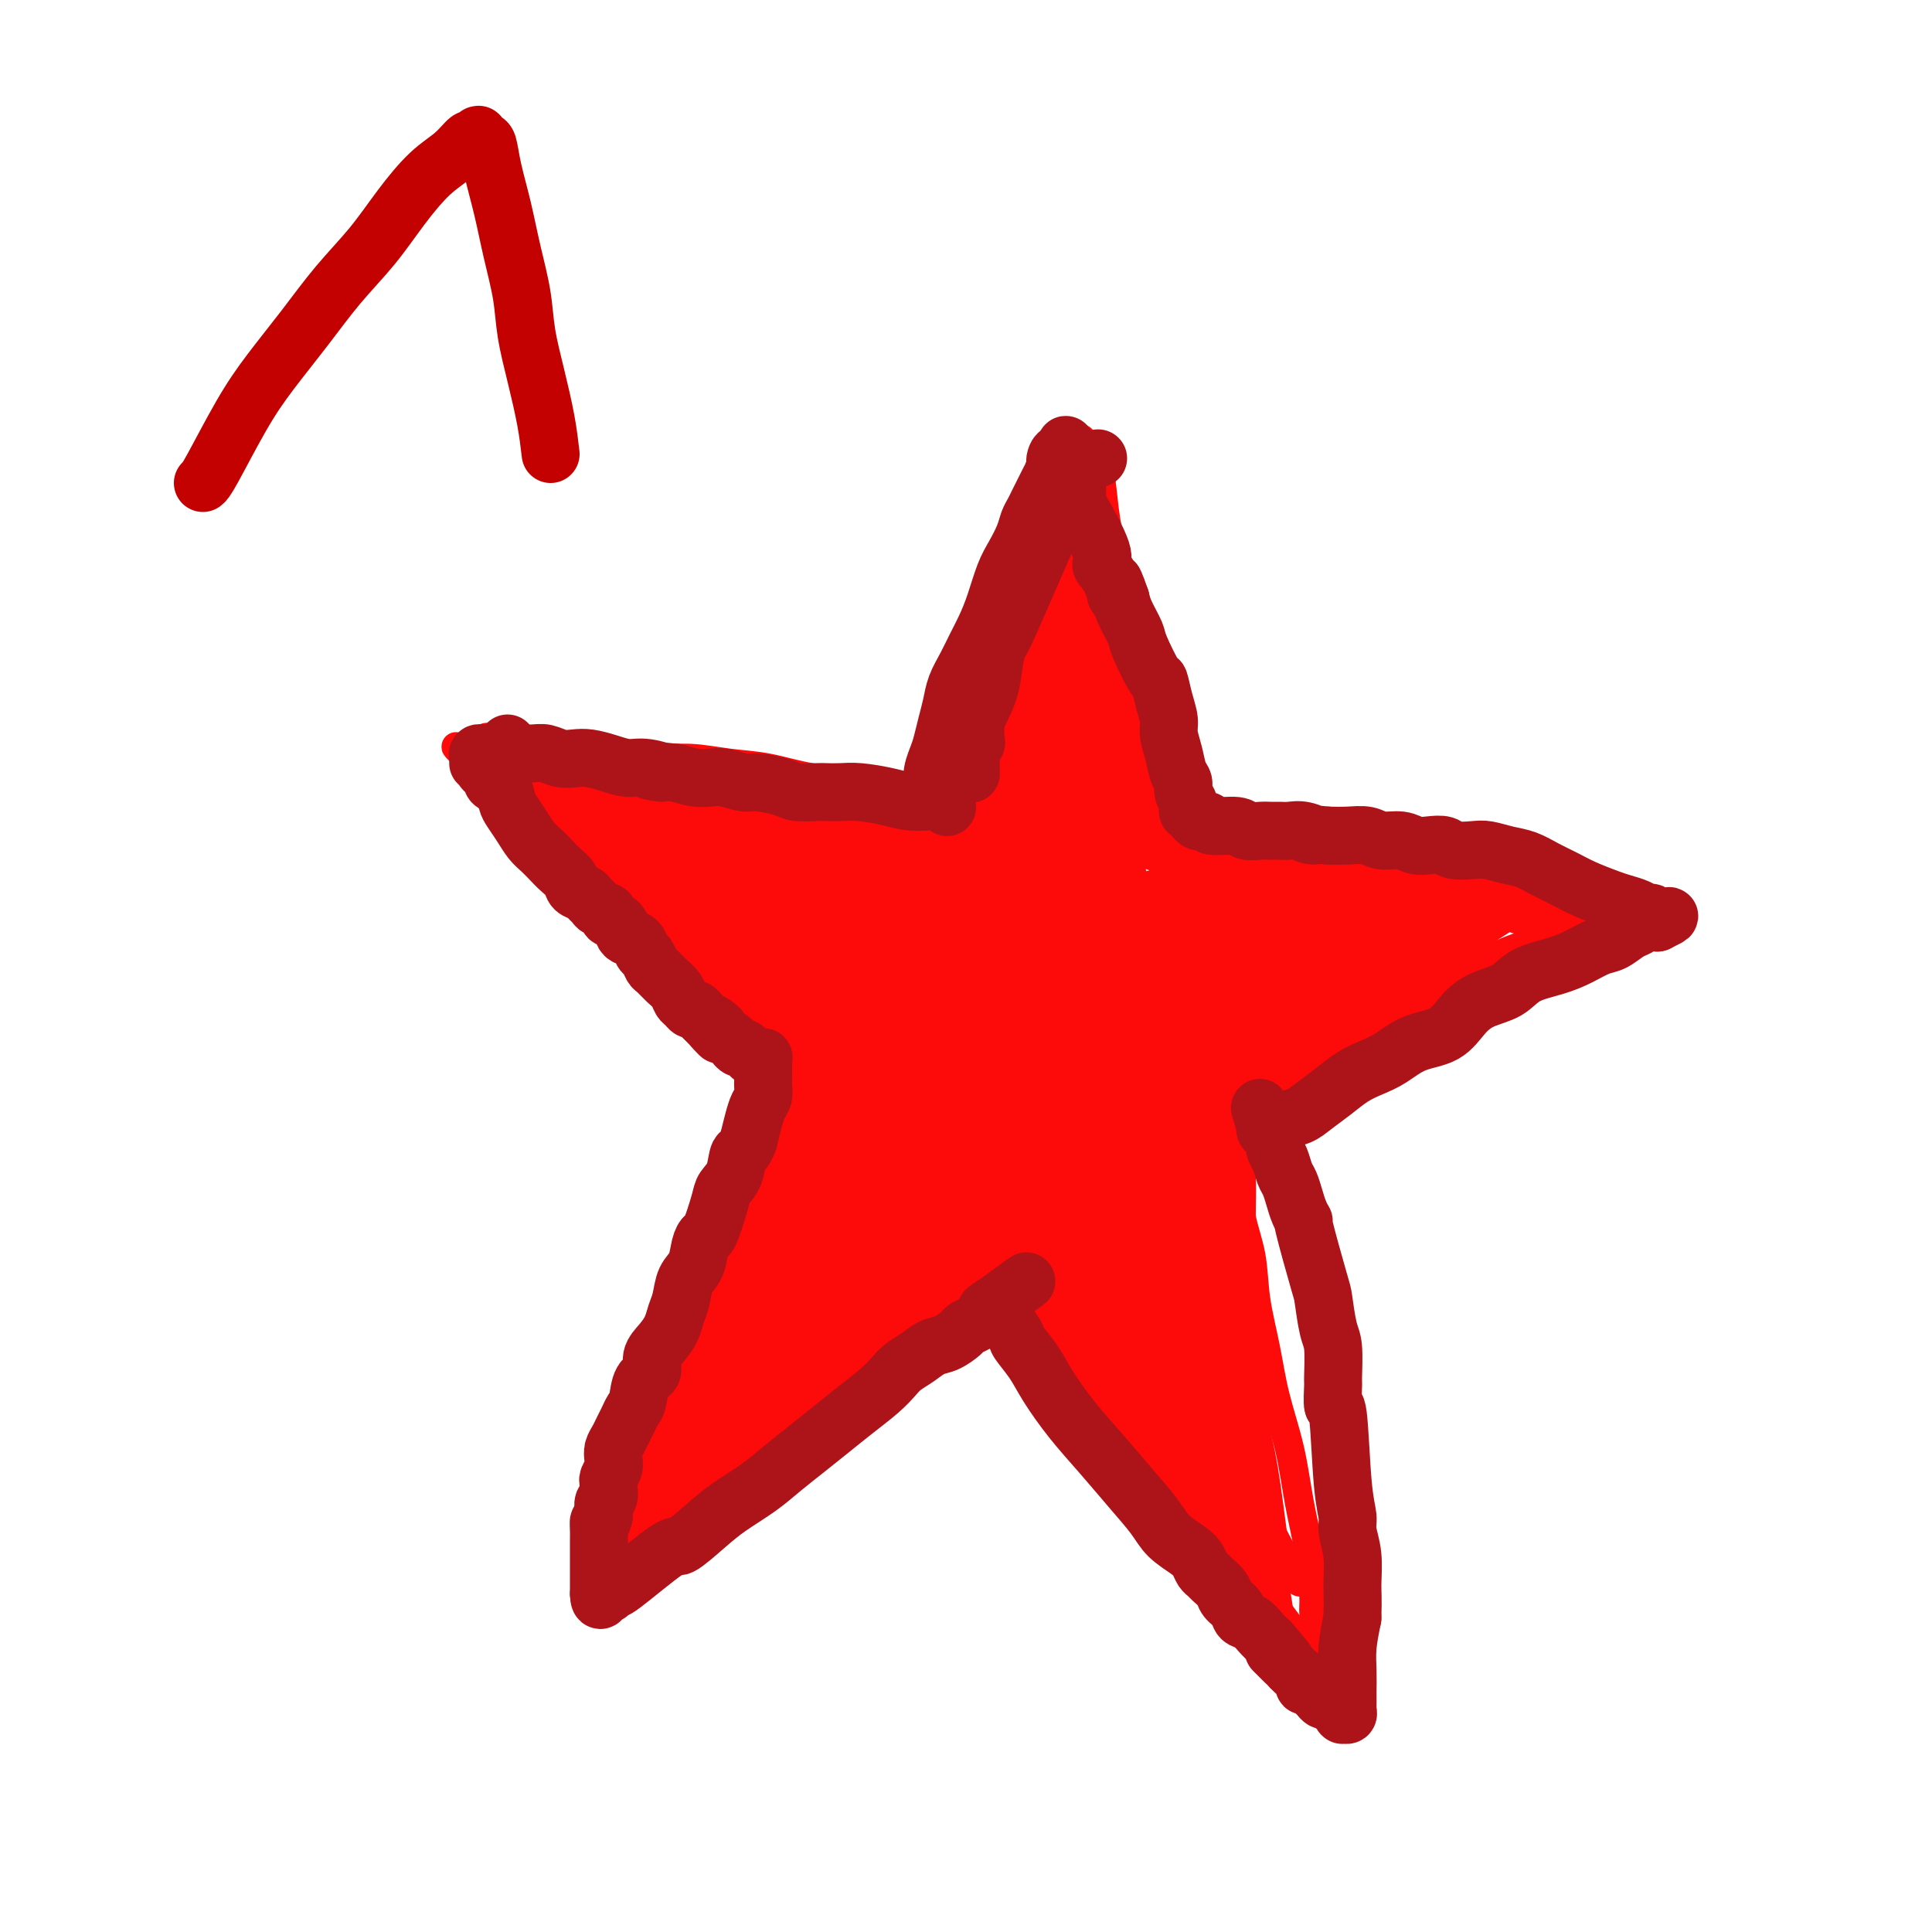 <svg viewBox='0 0 400 400' version='1.1' xmlns='http://www.w3.org/2000/svg' xmlns:xlink='http://www.w3.org/1999/xlink'><g fill='none' stroke='#FD0A0A' stroke-width='6' stroke-linecap='round' stroke-linejoin='round'><path d='M123,321c-0.013,0.044 -0.026,0.088 0,0c0.026,-0.088 0.090,-0.308 0,0c-0.090,0.308 -0.334,1.143 0,0c0.334,-1.143 1.247,-4.264 2,-7c0.753,-2.736 1.345,-5.087 2,-7c0.655,-1.913 1.372,-3.388 2,-5c0.628,-1.612 1.168,-3.362 2,-5c0.832,-1.638 1.955,-3.164 3,-5c1.045,-1.836 2.011,-3.984 3,-6c0.989,-2.016 2.001,-3.902 3,-6c0.999,-2.098 1.986,-4.407 3,-7c1.014,-2.593 2.056,-5.468 3,-8c0.944,-2.532 1.788,-4.720 3,-7c1.212,-2.280 2.790,-4.653 4,-7c1.210,-2.347 2.052,-4.667 3,-7c0.948,-2.333 2.001,-4.679 3,-7c0.999,-2.321 1.942,-4.618 3,-7c1.058,-2.382 2.229,-4.849 3,-7c0.771,-2.151 1.141,-3.988 2,-6c0.859,-2.012 2.207,-4.200 3,-6c0.793,-1.800 1.031,-3.211 2,-5c0.969,-1.789 2.668,-3.957 4,-6c1.332,-2.043 2.295,-3.960 3,-6c0.705,-2.040 1.151,-4.203 2,-6c0.849,-1.797 2.100,-3.228 3,-5c0.900,-1.772 1.450,-3.886 2,-6'/><path d='M186,177c10.289,-23.054 4.510,-8.688 3,-5c-1.510,3.688 1.248,-3.300 3,-7c1.752,-3.700 2.499,-4.111 3,-5c0.501,-0.889 0.755,-2.256 2,-5c1.245,-2.744 3.479,-6.865 5,-10c1.521,-3.135 2.328,-5.285 3,-7c0.672,-1.715 1.209,-2.996 2,-5c0.791,-2.004 1.836,-4.730 3,-7c1.164,-2.270 2.448,-4.082 3,-6c0.552,-1.918 0.371,-3.942 1,-6c0.629,-2.058 2.067,-4.151 3,-6c0.933,-1.849 1.359,-3.455 2,-5c0.641,-1.545 1.496,-3.030 2,-4c0.504,-0.970 0.657,-1.426 1,-2c0.343,-0.574 0.875,-1.265 1,-2c0.125,-0.735 -0.159,-1.515 0,-2c0.159,-0.485 0.760,-0.677 1,-1c0.240,-0.323 0.120,-0.778 0,-1c-0.120,-0.222 -0.239,-0.212 0,0c0.239,0.212 0.838,0.626 1,1c0.162,0.374 -0.112,0.708 0,1c0.112,0.292 0.610,0.543 1,1c0.390,0.457 0.671,1.120 1,2c0.329,0.880 0.707,1.978 1,4c0.293,2.022 0.502,4.967 1,8c0.498,3.033 1.285,6.152 2,9c0.715,2.848 1.357,5.424 2,8'/><path d='M233,125c1.935,6.771 2.274,7.198 3,10c0.726,2.802 1.840,7.979 3,12c1.160,4.021 2.366,6.888 3,10c0.634,3.112 0.695,6.471 1,11c0.305,4.529 0.854,10.228 1,13c0.146,2.772 -0.112,2.618 0,4c0.112,1.382 0.593,4.302 1,7c0.407,2.698 0.738,5.175 1,8c0.262,2.825 0.453,6.000 1,9c0.547,3.000 1.450,5.826 2,8c0.550,2.174 0.748,3.695 1,6c0.252,2.305 0.558,5.394 1,8c0.442,2.606 1.021,4.731 2,7c0.979,2.269 2.360,4.683 3,7c0.640,2.317 0.541,4.537 1,7c0.459,2.463 1.478,5.168 2,8c0.522,2.832 0.548,5.790 1,9c0.452,3.210 1.329,6.672 2,10c0.671,3.328 1.136,6.522 2,10c0.864,3.478 2.126,7.239 3,11c0.874,3.761 1.361,7.522 2,11c0.639,3.478 1.432,6.672 2,10c0.568,3.328 0.911,6.792 1,9c0.089,2.208 -0.078,3.162 0,4c0.078,0.838 0.399,1.559 1,3c0.601,1.441 1.482,3.602 2,5c0.518,1.398 0.675,2.035 1,3c0.325,0.965 0.819,2.259 1,3c0.181,0.741 0.049,0.930 0,1c-0.049,0.070 -0.014,0.020 0,0c0.014,-0.020 0.007,-0.010 0,0'/><path d='M277,349c4.042,18.047 1.146,4.164 0,-1c-1.146,-5.164 -0.544,-1.610 -1,-1c-0.456,0.610 -1.970,-1.722 -3,-3c-1.030,-1.278 -1.576,-1.500 -5,-6c-3.424,-4.500 -9.728,-13.279 -13,-18c-3.272,-4.721 -3.514,-5.383 -4,-6c-0.486,-0.617 -1.215,-1.188 -3,-3c-1.785,-1.812 -4.625,-4.865 -7,-7c-2.375,-2.135 -4.283,-3.353 -6,-5c-1.717,-1.647 -3.241,-3.723 -5,-6c-1.759,-2.277 -3.752,-4.754 -6,-7c-2.248,-2.246 -4.749,-4.260 -7,-7c-2.251,-2.740 -4.250,-6.206 -6,-9c-1.750,-2.794 -3.251,-4.914 -5,-7c-1.749,-2.086 -3.748,-4.136 -5,-6c-1.252,-1.864 -1.758,-3.541 -3,-5c-1.242,-1.459 -3.218,-2.700 -5,-4c-1.782,-1.300 -3.368,-2.660 -5,-4c-1.632,-1.340 -3.310,-2.662 -5,-4c-1.690,-1.338 -3.393,-2.694 -5,-4c-1.607,-1.306 -3.118,-2.562 -5,-4c-1.882,-1.438 -4.134,-3.058 -6,-5c-1.866,-1.942 -3.345,-4.205 -5,-6c-1.655,-1.795 -3.484,-3.122 -5,-5c-1.516,-1.878 -2.718,-4.308 -4,-6c-1.282,-1.692 -2.642,-2.647 -4,-4c-1.358,-1.353 -2.712,-3.103 -4,-5c-1.288,-1.897 -2.510,-3.942 -4,-6c-1.490,-2.058 -3.247,-4.131 -5,-6c-1.753,-1.869 -3.501,-3.534 -5,-5c-1.499,-1.466 -2.750,-2.733 -4,-4'/><path d='M127,180c-6.681,-7.841 -3.382,-3.943 -3,-3c0.382,0.943 -2.152,-1.071 -4,-3c-1.848,-1.929 -3.012,-3.775 -4,-5c-0.988,-1.225 -1.802,-1.828 -3,-3c-1.198,-1.172 -2.780,-2.913 -4,-4c-1.220,-1.087 -2.078,-1.521 -3,-2c-0.922,-0.479 -1.908,-1.004 -3,-2c-1.092,-0.996 -2.289,-2.463 -3,-3c-0.711,-0.537 -0.937,-0.144 -1,0c-0.063,0.144 0.036,0.039 0,0c-0.036,-0.039 -0.207,-0.012 0,0c0.207,0.012 0.791,0.007 1,0c0.209,-0.007 0.043,-0.017 1,0c0.957,0.017 3.037,0.061 5,0c1.963,-0.061 3.810,-0.227 6,0c2.190,0.227 4.722,0.849 7,1c2.278,0.151 4.300,-0.168 7,0c2.700,0.168 6.077,0.822 9,1c2.923,0.178 5.392,-0.122 8,0c2.608,0.122 5.355,0.666 8,1c2.645,0.334 5.189,0.459 8,1c2.811,0.541 5.891,1.496 9,2c3.109,0.504 6.247,0.555 9,1c2.753,0.445 5.119,1.284 8,2c2.881,0.716 6.276,1.308 9,2c2.724,0.692 4.778,1.483 7,2c2.222,0.517 4.611,0.758 7,1'/><path d='M208,169c9.004,1.740 7.015,1.091 8,1c0.985,-0.091 4.943,0.375 8,1c3.057,0.625 5.212,1.410 8,2c2.788,0.590 6.208,0.987 9,1c2.792,0.013 4.957,-0.357 8,0c3.043,0.357 6.963,1.443 10,2c3.037,0.557 5.192,0.587 10,1c4.808,0.413 12.270,1.210 17,2c4.730,0.790 6.729,1.572 9,2c2.271,0.428 4.813,0.501 7,1c2.187,0.499 4.018,1.425 6,2c1.982,0.575 4.116,0.799 6,1c1.884,0.201 3.517,0.380 5,1c1.483,0.620 2.817,1.683 4,2c1.183,0.317 2.215,-0.111 3,0c0.785,0.111 1.321,0.762 2,1c0.679,0.238 1.499,0.063 2,0c0.501,-0.063 0.681,-0.014 1,0c0.319,0.014 0.775,-0.009 1,0c0.225,0.009 0.218,0.048 0,0c-0.218,-0.048 -0.646,-0.183 -1,0c-0.354,0.183 -0.632,0.685 -1,1c-0.368,0.315 -0.825,0.444 -2,1c-1.175,0.556 -3.068,1.541 -4,2c-0.932,0.459 -0.905,0.393 -3,1c-2.095,0.607 -6.313,1.888 -9,3c-2.687,1.112 -3.844,2.056 -5,3'/><path d='M307,200c-4.400,2.250 -3.901,2.377 -5,3c-1.099,0.623 -3.796,1.744 -6,3c-2.204,1.256 -3.914,2.646 -6,4c-2.086,1.354 -4.548,2.670 -7,4c-2.452,1.330 -4.895,2.674 -7,4c-2.105,1.326 -3.872,2.636 -6,4c-2.128,1.364 -4.616,2.784 -7,4c-2.384,1.216 -4.665,2.229 -7,4c-2.335,1.771 -4.723,4.301 -7,6c-2.277,1.699 -4.443,2.568 -7,4c-2.557,1.432 -5.505,3.426 -8,5c-2.495,1.574 -4.537,2.729 -7,4c-2.463,1.271 -5.345,2.660 -8,4c-2.655,1.340 -5.081,2.632 -7,4c-1.919,1.368 -3.331,2.812 -5,4c-1.669,1.188 -3.595,2.121 -5,3c-1.405,0.879 -2.288,1.705 -5,4c-2.712,2.295 -7.251,6.060 -10,8c-2.749,1.940 -3.707,2.057 -5,3c-1.293,0.943 -2.919,2.713 -4,4c-1.081,1.287 -1.615,2.092 -3,3c-1.385,0.908 -3.622,1.921 -5,3c-1.378,1.079 -1.898,2.225 -3,3c-1.102,0.775 -2.784,1.180 -4,2c-1.216,0.820 -1.964,2.055 -3,3c-1.036,0.945 -2.361,1.601 -3,2c-0.639,0.399 -0.594,0.540 -1,1c-0.406,0.460 -1.263,1.239 -2,2c-0.737,0.761 -1.353,1.503 -2,2c-0.647,0.497 -1.323,0.748 -2,1'/><path d='M150,305c-10.011,7.910 -4.040,3.685 -2,2c2.040,-1.685 0.147,-0.831 -1,0c-1.147,0.831 -1.549,1.637 -2,2c-0.451,0.363 -0.950,0.282 -2,1c-1.050,0.718 -2.651,2.234 -4,3c-1.349,0.766 -2.445,0.783 -3,1c-0.555,0.217 -0.568,0.636 -1,1c-0.432,0.364 -1.283,0.675 -2,1c-0.717,0.325 -1.302,0.666 -2,1c-0.698,0.334 -1.510,0.663 -2,1c-0.490,0.337 -0.657,0.681 -1,1c-0.343,0.319 -0.864,0.611 -1,1c-0.136,0.389 0.111,0.875 0,1c-0.111,0.125 -0.579,-0.110 -1,0c-0.421,0.110 -0.793,0.566 -1,1c-0.207,0.434 -0.248,0.848 0,1c0.248,0.152 0.785,0.044 1,0c0.215,-0.044 0.107,-0.022 0,0'/><path d='M218,191c-0.066,0.010 -0.133,0.019 0,0c0.133,-0.019 0.465,-0.067 0,0c-0.465,0.067 -1.728,0.249 -3,1c-1.272,0.751 -2.552,2.070 -4,3c-1.448,0.930 -3.065,1.470 -5,3c-1.935,1.530 -4.189,4.050 -6,7c-1.811,2.950 -3.179,6.330 -5,10c-1.821,3.670 -4.096,7.629 -6,12c-1.904,4.371 -3.438,9.152 -5,13c-1.562,3.848 -3.152,6.761 -4,9c-0.848,2.239 -0.954,3.802 -1,5c-0.046,1.198 -0.030,2.030 0,2c0.030,-0.030 0.075,-0.923 0,-1c-0.075,-0.077 -0.271,0.660 1,-1c1.271,-1.660 4.009,-5.718 6,-10c1.991,-4.282 3.235,-8.789 5,-14c1.765,-5.211 4.053,-11.126 6,-17c1.947,-5.874 3.555,-11.708 5,-16c1.445,-4.292 2.728,-7.044 4,-9c1.272,-1.956 2.534,-3.117 3,-4c0.466,-0.883 0.136,-1.487 0,-2c-0.136,-0.513 -0.079,-0.934 0,-1c0.079,-0.066 0.179,0.224 0,1c-0.179,0.776 -0.638,2.039 -2,5c-1.362,2.961 -3.629,7.622 -6,12c-2.371,4.378 -4.848,8.474 -8,13c-3.152,4.526 -6.979,9.481 -10,14c-3.021,4.519 -5.236,8.601 -7,12c-1.764,3.399 -3.075,6.114 -4,8c-0.925,1.886 -1.462,2.943 -2,4'/><path d='M170,250c-6.020,10.845 -1.571,3.459 0,1c1.571,-2.459 0.263,0.011 0,-1c-0.263,-1.011 0.518,-5.502 2,-10c1.482,-4.498 3.663,-9.005 6,-14c2.337,-4.995 4.829,-10.480 7,-15c2.171,-4.520 4.021,-8.076 7,-13c2.979,-4.924 7.085,-11.218 9,-14c1.915,-2.782 1.638,-2.053 2,-3c0.362,-0.947 1.364,-3.569 2,-5c0.636,-1.431 0.907,-1.672 1,-2c0.093,-0.328 0.010,-0.743 0,-1c-0.010,-0.257 0.055,-0.354 -1,1c-1.055,1.354 -3.228,4.161 -5,7c-1.772,2.839 -3.142,5.711 -5,9c-1.858,3.289 -4.203,6.996 -7,12c-2.797,5.004 -6.044,11.306 -9,17c-2.956,5.694 -5.619,10.780 -8,15c-2.381,4.220 -4.480,7.576 -6,10c-1.520,2.424 -2.461,3.918 -3,5c-0.539,1.082 -0.675,1.751 -1,2c-0.325,0.249 -0.840,0.076 -1,0c-0.160,-0.076 0.033,-0.056 0,0c-0.033,0.056 -0.293,0.149 0,-1c0.293,-1.149 1.138,-3.540 3,-7c1.862,-3.460 4.742,-7.988 7,-12c2.258,-4.012 3.894,-7.508 6,-11c2.106,-3.492 4.682,-6.979 7,-11c2.318,-4.021 4.376,-8.578 6,-12c1.624,-3.422 2.812,-5.711 4,-8'/><path d='M193,189c5.679,-10.492 3.378,-5.723 3,-5c-0.378,0.723 1.167,-2.599 2,-4c0.833,-1.401 0.954,-0.882 1,-1c0.046,-0.118 0.016,-0.872 0,-1c-0.016,-0.128 -0.018,0.369 0,1c0.018,0.631 0.056,1.395 -1,3c-1.056,1.605 -3.207,4.052 -5,7c-1.793,2.948 -3.229,6.397 -5,10c-1.771,3.603 -3.876,7.361 -6,11c-2.124,3.639 -4.267,7.160 -6,10c-1.733,2.840 -3.056,4.998 -4,7c-0.944,2.002 -1.510,3.846 -2,5c-0.490,1.154 -0.906,1.616 -1,2c-0.094,0.384 0.133,0.690 0,1c-0.133,0.310 -0.626,0.624 0,-1c0.626,-1.624 2.371,-5.186 4,-9c1.629,-3.814 3.140,-7.879 5,-13c1.860,-5.121 4.068,-11.298 6,-16c1.932,-4.702 3.590,-7.928 5,-11c1.410,-3.072 2.574,-5.991 3,-9c0.426,-3.009 0.114,-6.108 0,-8c-0.114,-1.892 -0.030,-2.575 0,-3c0.030,-0.425 0.006,-0.590 0,-1c-0.006,-0.410 0.007,-1.063 0,-1c-0.007,0.063 -0.033,0.842 0,1c0.033,0.158 0.124,-0.303 0,0c-0.124,0.303 -0.464,1.372 -1,3c-0.536,1.628 -1.268,3.814 -2,6'/><path d='M189,173c-1.177,2.649 -2.620,5.272 -4,8c-1.380,2.728 -2.696,5.561 -4,9c-1.304,3.439 -2.597,7.485 -4,11c-1.403,3.515 -2.915,6.498 -5,12c-2.085,5.502 -4.743,13.522 -6,17c-1.257,3.478 -1.113,2.415 -1,2c0.113,-0.415 0.196,-0.183 0,-1c-0.196,-0.817 -0.671,-2.685 0,-5c0.671,-2.315 2.488,-5.078 4,-8c1.512,-2.922 2.720,-6.005 4,-9c1.280,-2.995 2.634,-5.903 4,-9c1.366,-3.097 2.744,-6.385 4,-9c1.256,-2.615 2.388,-4.559 3,-6c0.612,-1.441 0.702,-2.380 1,-3c0.298,-0.620 0.804,-0.922 1,-1c0.196,-0.078 0.080,0.069 0,0c-0.080,-0.069 -0.126,-0.354 0,0c0.126,0.354 0.425,1.346 0,3c-0.425,1.654 -1.574,3.969 -3,7c-1.426,3.031 -3.128,6.779 -5,11c-1.872,4.221 -3.915,8.916 -6,14c-2.085,5.084 -4.212,10.557 -6,16c-1.788,5.443 -3.236,10.856 -5,15c-1.764,4.144 -3.844,7.018 -5,10c-1.156,2.982 -1.388,6.072 -2,8c-0.612,1.928 -1.603,2.694 -2,3c-0.397,0.306 -0.198,0.153 0,0'/><path d='M152,268c-5.161,13.383 -1.562,3.840 0,0c1.562,-3.840 1.088,-1.977 2,-4c0.912,-2.023 3.211,-7.933 5,-11c1.789,-3.067 3.067,-3.292 7,-10c3.933,-6.708 10.521,-19.900 14,-26c3.479,-6.100 3.850,-5.109 4,-5c0.150,0.109 0.078,-0.664 0,-1c-0.078,-0.336 -0.162,-0.234 0,0c0.162,0.234 0.572,0.599 0,2c-0.572,1.401 -2.125,3.839 -4,7c-1.875,3.161 -4.072,7.046 -7,12c-2.928,4.954 -6.588,10.976 -10,16c-3.412,5.024 -6.574,9.050 -9,13c-2.426,3.950 -4.114,7.825 -6,11c-1.886,3.175 -3.970,5.650 -5,7c-1.030,1.350 -1.005,1.575 -1,2c0.005,0.425 -0.010,1.050 0,1c0.010,-0.050 0.045,-0.776 0,-1c-0.045,-0.224 -0.170,0.053 1,-2c1.170,-2.053 3.636,-6.437 6,-11c2.364,-4.563 4.627,-9.306 7,-13c2.373,-3.694 4.856,-6.339 7,-9c2.144,-2.661 3.949,-5.339 5,-7c1.051,-1.661 1.348,-2.307 2,-3c0.652,-0.693 1.659,-1.433 2,-2c0.341,-0.567 0.015,-0.960 0,-1c-0.015,-0.040 0.281,0.274 0,1c-0.281,0.726 -1.141,1.863 -2,3'/><path d='M170,237c-1.652,1.897 -4.781,5.138 -7,8c-2.219,2.862 -3.528,5.343 -5,8c-1.472,2.657 -3.106,5.489 -5,9c-1.894,3.511 -4.048,7.702 -6,11c-1.952,3.298 -3.701,5.705 -5,8c-1.299,2.295 -2.150,4.478 -3,6c-0.850,1.522 -1.701,2.382 -2,3c-0.299,0.618 -0.045,0.994 0,1c0.045,0.006 -0.117,-0.357 0,-1c0.117,-0.643 0.515,-1.567 1,-2c0.485,-0.433 1.057,-0.377 2,-2c0.943,-1.623 2.255,-4.926 4,-8c1.745,-3.074 3.921,-5.920 6,-9c2.079,-3.080 4.059,-6.393 6,-9c1.941,-2.607 3.842,-4.506 5,-6c1.158,-1.494 1.572,-2.583 2,-3c0.428,-0.417 0.871,-0.163 1,0c0.129,0.163 -0.057,0.236 0,0c0.057,-0.236 0.356,-0.780 0,0c-0.356,0.780 -1.368,2.886 -3,6c-1.632,3.114 -3.885,7.237 -6,11c-2.115,3.763 -4.094,7.165 -6,11c-1.906,3.835 -3.740,8.103 -6,12c-2.260,3.897 -4.948,7.424 -7,11c-2.052,3.576 -3.470,7.201 -5,10c-1.530,2.799 -3.173,4.771 -4,6c-0.827,1.229 -0.838,1.716 -1,2c-0.162,0.284 -0.475,0.367 0,-1c0.475,-1.367 1.737,-4.183 3,-7'/><path d='M129,312c1.431,-2.901 4.007,-7.154 7,-12c2.993,-4.846 6.402,-10.286 10,-16c3.598,-5.714 7.383,-11.703 11,-17c3.617,-5.297 7.065,-9.903 11,-15c3.935,-5.097 8.358,-10.685 10,-13c1.642,-2.315 0.504,-1.357 0,-1c-0.504,0.357 -0.373,0.113 0,0c0.373,-0.113 0.987,-0.093 1,0c0.013,0.093 -0.575,0.261 -1,1c-0.425,0.739 -0.689,2.050 -2,4c-1.311,1.950 -3.671,4.539 -6,7c-2.329,2.461 -4.629,4.795 -7,8c-2.371,3.205 -4.814,7.282 -7,11c-2.186,3.718 -4.117,7.077 -6,10c-1.883,2.923 -3.720,5.409 -5,8c-1.280,2.591 -2.004,5.287 -3,8c-0.996,2.713 -2.264,5.445 -3,7c-0.736,1.555 -0.939,1.934 -1,2c-0.061,0.066 0.021,-0.182 0,0c-0.021,0.182 -0.145,0.793 0,0c0.145,-0.793 0.558,-2.990 2,-6c1.442,-3.010 3.912,-6.834 7,-12c3.088,-5.166 6.793,-11.675 11,-18c4.207,-6.325 8.917,-12.465 12,-17c3.083,-4.535 4.539,-7.464 6,-10c1.461,-2.536 2.928,-4.680 4,-6c1.072,-1.320 1.750,-1.817 2,-2c0.250,-0.183 0.071,-0.052 0,0c-0.071,0.052 -0.036,0.026 0,0'/><path d='M182,233c6.806,-10.806 2.321,-3.320 0,1c-2.321,4.320 -2.479,5.473 -5,9c-2.521,3.527 -7.405,9.426 -12,16c-4.595,6.574 -8.900,13.823 -13,20c-4.100,6.177 -7.994,11.283 -11,16c-3.006,4.717 -5.123,9.044 -7,12c-1.877,2.956 -3.515,4.540 -4,5c-0.485,0.460 0.181,-0.206 1,-1c0.819,-0.794 1.791,-1.718 4,-4c2.209,-2.282 5.657,-5.922 9,-10c3.343,-4.078 6.582,-8.595 10,-13c3.418,-4.405 7.014,-8.700 11,-13c3.986,-4.300 8.363,-8.605 12,-12c3.637,-3.395 6.533,-5.878 9,-8c2.467,-2.122 4.506,-3.882 6,-5c1.494,-1.118 2.443,-1.593 3,-2c0.557,-0.407 0.720,-0.744 1,-1c0.280,-0.256 0.675,-0.430 -1,1c-1.675,1.430 -5.421,4.464 -9,8c-3.579,3.536 -6.993,7.573 -11,12c-4.007,4.427 -8.608,9.242 -12,13c-3.392,3.758 -5.575,6.457 -8,9c-2.425,2.543 -5.094,4.930 -7,7c-1.906,2.070 -3.050,3.823 -4,5c-0.950,1.177 -1.705,1.780 -2,2c-0.295,0.220 -0.131,0.059 0,0c0.131,-0.059 0.227,-0.016 0,0c-0.227,0.016 -0.779,0.005 0,-1c0.779,-1.005 2.890,-3.002 5,-5'/><path d='M147,294c2.315,-2.357 5.603,-5.250 11,-10c5.397,-4.750 12.904,-11.357 19,-17c6.096,-5.643 10.782,-10.322 15,-14c4.218,-3.678 7.970,-6.355 11,-9c3.030,-2.645 5.339,-5.259 6,-6c0.661,-0.741 -0.326,0.392 -3,2c-2.674,1.608 -7.035,3.690 -12,7c-4.965,3.310 -10.534,7.849 -16,13c-5.466,5.151 -10.828,10.915 -16,16c-5.172,5.085 -10.152,9.492 -15,14c-4.848,4.508 -9.563,9.117 -13,12c-3.437,2.883 -5.596,4.039 -7,5c-1.404,0.961 -2.053,1.727 -2,2c0.053,0.273 0.809,0.051 1,0c0.191,-0.051 -0.183,0.068 1,-1c1.183,-1.068 3.924,-3.322 7,-6c3.076,-2.678 6.489,-5.781 10,-9c3.511,-3.219 7.122,-6.554 11,-10c3.878,-3.446 8.024,-7.003 12,-10c3.976,-2.997 7.783,-5.434 11,-8c3.217,-2.566 5.845,-5.260 8,-7c2.155,-1.740 3.838,-2.524 5,-3c1.162,-0.476 1.804,-0.643 2,-1c0.196,-0.357 -0.052,-0.902 0,-1c0.052,-0.098 0.406,0.252 0,1c-0.406,0.748 -1.571,1.894 -4,4c-2.429,2.106 -6.123,5.173 -10,9c-3.877,3.827 -7.939,8.413 -12,13'/><path d='M167,280c-6.622,6.722 -10.177,10.027 -14,14c-3.823,3.973 -7.915,8.615 -11,12c-3.085,3.385 -5.164,5.513 -7,7c-1.836,1.487 -3.428,2.335 -4,3c-0.572,0.665 -0.123,1.149 0,1c0.123,-0.149 -0.081,-0.929 0,-1c0.081,-0.071 0.445,0.569 2,0c1.555,-0.569 4.299,-2.348 7,-5c2.701,-2.652 5.357,-6.179 10,-11c4.643,-4.821 11.271,-10.937 17,-16c5.729,-5.063 10.558,-9.073 15,-13c4.442,-3.927 8.497,-7.770 12,-11c3.503,-3.230 6.455,-5.846 9,-8c2.545,-2.154 4.683,-3.847 6,-5c1.317,-1.153 1.812,-1.767 2,-2c0.188,-0.233 0.069,-0.083 0,0c-0.069,0.083 -0.087,0.101 0,0c0.087,-0.101 0.280,-0.322 -1,1c-1.280,1.322 -4.031,4.186 -7,7c-2.969,2.814 -6.155,5.577 -11,10c-4.845,4.423 -11.350,10.504 -14,13c-2.650,2.496 -1.445,1.405 -5,5c-3.555,3.595 -11.872,11.877 -17,17c-5.128,5.123 -7.068,7.089 -9,9c-1.932,1.911 -3.855,3.769 -5,5c-1.145,1.231 -1.513,1.835 -2,2c-0.487,0.165 -1.093,-0.109 -1,0c0.093,0.109 0.884,0.603 2,0c1.116,-0.603 2.558,-2.301 4,-4'/><path d='M145,310c2.139,-2.053 4.985,-5.186 8,-8c3.015,-2.814 6.198,-5.308 10,-9c3.802,-3.692 8.223,-8.582 13,-13c4.777,-4.418 9.909,-8.364 14,-12c4.091,-3.636 7.139,-6.960 10,-10c2.861,-3.040 5.535,-5.794 8,-8c2.465,-2.206 4.722,-3.862 6,-5c1.278,-1.138 1.577,-1.756 2,-2c0.423,-0.244 0.969,-0.114 1,0c0.031,0.114 -0.455,0.213 -2,1c-1.545,0.787 -4.151,2.263 -7,4c-2.849,1.737 -5.943,3.736 -9,6c-3.057,2.264 -6.077,4.792 -9,7c-2.923,2.208 -5.749,4.094 -8,6c-2.251,1.906 -3.929,3.831 -5,5c-1.071,1.169 -1.536,1.581 -2,2c-0.464,0.419 -0.927,0.846 -1,1c-0.073,0.154 0.243,0.036 1,-1c0.757,-1.036 1.953,-2.988 4,-6c2.047,-3.012 4.945,-7.083 8,-11c3.055,-3.917 6.269,-7.681 9,-11c2.731,-3.319 4.981,-6.195 7,-9c2.019,-2.805 3.807,-5.541 5,-7c1.193,-1.459 1.792,-1.642 2,-2c0.208,-0.358 0.025,-0.890 0,-1c-0.025,-0.110 0.109,0.201 -1,1c-1.109,0.799 -3.460,2.085 -7,5c-3.540,2.915 -8.270,7.457 -13,12'/><path d='M189,245c-6.610,6.044 -12.637,12.655 -16,16c-3.363,3.345 -4.064,3.423 -9,8c-4.936,4.577 -14.106,13.654 -19,18c-4.894,4.346 -5.511,3.961 -6,4c-0.489,0.039 -0.849,0.501 -1,1c-0.151,0.499 -0.091,1.035 1,0c1.091,-1.035 3.213,-3.640 6,-7c2.787,-3.360 6.238,-7.474 11,-13c4.762,-5.526 10.835,-12.465 16,-18c5.165,-5.535 9.422,-9.667 13,-13c3.578,-3.333 6.477,-5.868 9,-8c2.523,-2.132 4.669,-3.862 6,-5c1.331,-1.138 1.846,-1.683 2,-2c0.154,-0.317 -0.055,-0.405 -1,1c-0.945,1.405 -2.627,4.304 -5,7c-2.373,2.696 -5.437,5.189 -8,8c-2.563,2.811 -4.624,5.940 -7,9c-2.376,3.060 -5.068,6.049 -8,9c-2.932,2.951 -6.103,5.862 -8,8c-1.897,2.138 -2.519,3.504 -3,4c-0.481,0.496 -0.822,0.122 -1,0c-0.178,-0.122 -0.194,0.006 0,-2c0.194,-2.006 0.599,-6.147 2,-11c1.401,-4.853 3.798,-10.419 6,-17c2.202,-6.581 4.209,-14.176 7,-21c2.791,-6.824 6.367,-12.876 10,-19c3.633,-6.124 7.324,-12.321 10,-17c2.676,-4.679 4.338,-7.839 6,-11'/><path d='M202,174c4.453,-8.004 2.587,-4.514 2,-3c-0.587,1.514 0.106,1.053 0,1c-0.106,-0.053 -1.009,0.303 -2,2c-0.991,1.697 -2.069,4.734 -3,7c-0.931,2.266 -1.714,3.760 -4,8c-2.286,4.240 -6.077,11.225 -8,14c-1.923,2.775 -1.980,1.341 -2,1c-0.020,-0.341 -0.003,0.411 0,1c0.003,0.589 -0.010,1.015 0,1c0.010,-0.015 0.041,-0.471 0,-1c-0.041,-0.529 -0.156,-1.132 0,-3c0.156,-1.868 0.582,-5.001 2,-8c1.418,-2.999 3.828,-5.863 6,-9c2.172,-3.137 4.105,-6.548 6,-10c1.895,-3.452 3.751,-6.947 5,-10c1.249,-3.053 1.890,-5.665 3,-8c1.110,-2.335 2.690,-4.393 4,-6c1.310,-1.607 2.350,-2.765 3,-4c0.650,-1.235 0.909,-2.549 1,-3c0.091,-0.451 0.015,-0.041 0,0c-0.015,0.041 0.032,-0.287 0,0c-0.032,0.287 -0.142,1.189 -1,3c-0.858,1.811 -2.465,4.529 -4,7c-1.535,2.471 -2.999,4.693 -5,8c-2.001,3.307 -4.539,7.698 -7,12c-2.461,4.302 -4.846,8.515 -7,12c-2.154,3.485 -4.077,6.243 -6,9'/><path d='M185,195c-5.550,9.196 -4.425,6.687 -4,6c0.425,-0.687 0.150,0.447 0,1c-0.150,0.553 -0.175,0.524 0,0c0.175,-0.524 0.549,-1.545 1,-3c0.451,-1.455 0.977,-3.345 5,-11c4.023,-7.655 11.543,-21.077 15,-27c3.457,-5.923 2.852,-4.348 4,-7c1.148,-2.652 4.048,-9.530 6,-14c1.952,-4.470 2.955,-6.532 4,-9c1.045,-2.468 2.132,-5.341 3,-8c0.868,-2.659 1.516,-5.105 2,-7c0.484,-1.895 0.805,-3.239 1,-4c0.195,-0.761 0.266,-0.938 0,-1c-0.266,-0.062 -0.869,-0.008 -1,0c-0.131,0.008 0.210,-0.031 0,1c-0.210,1.031 -0.972,3.133 -2,5c-1.028,1.867 -2.323,3.500 -4,6c-1.677,2.500 -3.736,5.866 -5,8c-1.264,2.134 -1.733,3.036 -2,4c-0.267,0.964 -0.330,1.992 -2,5c-1.670,3.008 -4.945,7.998 -7,12c-2.055,4.002 -2.890,7.018 -4,10c-1.110,2.982 -2.494,5.930 -3,8c-0.506,2.070 -0.134,3.261 0,4c0.134,0.739 0.030,1.027 0,1c-0.030,-0.027 0.012,-0.368 0,-1c-0.012,-0.632 -0.080,-1.555 1,-4c1.080,-2.445 3.309,-6.413 5,-10c1.691,-3.587 2.846,-6.794 4,-10'/><path d='M202,150c2.373,-5.492 3.305,-7.221 5,-11c1.695,-3.779 4.154,-9.607 6,-14c1.846,-4.393 3.080,-7.349 4,-10c0.920,-2.651 1.525,-4.996 2,-7c0.475,-2.004 0.820,-3.666 1,-4c0.180,-0.334 0.194,0.660 0,1c-0.194,0.340 -0.595,0.024 -1,1c-0.405,0.976 -0.814,3.242 -2,6c-1.186,2.758 -3.150,6.007 -5,9c-1.850,2.993 -3.585,5.729 -5,9c-1.415,3.271 -2.509,7.076 -4,11c-1.491,3.924 -3.381,7.965 -5,12c-1.619,4.035 -2.969,8.062 -4,11c-1.031,2.938 -1.743,4.787 -2,6c-0.257,1.213 -0.059,1.791 0,2c0.059,0.209 -0.022,0.050 0,0c0.022,-0.050 0.147,0.010 0,0c-0.147,-0.010 -0.567,-0.089 0,-2c0.567,-1.911 2.119,-5.654 4,-9c1.881,-3.346 4.089,-6.294 6,-10c1.911,-3.706 3.523,-8.172 5,-12c1.477,-3.828 2.818,-7.020 4,-10c1.182,-2.980 2.203,-5.747 3,-8c0.797,-2.253 1.368,-3.991 2,-6c0.632,-2.009 1.323,-4.288 2,-6c0.677,-1.712 1.338,-2.856 2,-4'/><path d='M220,105c4.558,-10.447 1.953,-4.065 1,-2c-0.953,2.065 -0.253,-0.187 0,-1c0.253,-0.813 0.059,-0.188 0,0c-0.059,0.188 0.016,-0.061 0,0c-0.016,0.061 -0.121,0.433 0,1c0.121,0.567 0.470,1.331 1,3c0.530,1.669 1.241,4.245 2,7c0.759,2.755 1.565,5.689 2,9c0.435,3.311 0.499,6.997 1,11c0.501,4.003 1.441,8.321 2,12c0.559,3.679 0.738,6.720 1,10c0.262,3.280 0.606,6.800 1,9c0.394,2.200 0.839,3.080 1,4c0.161,0.920 0.040,1.881 0,2c-0.040,0.119 0.003,-0.602 0,-1c-0.003,-0.398 -0.051,-0.472 0,-2c0.051,-1.528 0.202,-4.510 0,-7c-0.202,-2.490 -0.757,-4.487 -1,-7c-0.243,-2.513 -0.173,-5.541 0,-9c0.173,-3.459 0.449,-7.349 0,-11c-0.449,-3.651 -1.622,-7.063 -2,-10c-0.378,-2.937 0.040,-5.400 0,-8c-0.040,-2.600 -0.536,-5.336 -1,-7c-0.464,-1.664 -0.894,-2.256 -1,-3c-0.106,-0.744 0.113,-1.641 0,-2c-0.113,-0.359 -0.556,-0.179 -1,0'/><path d='M226,103c-0.928,-9.899 -0.250,-2.147 0,0c0.250,2.147 0.070,-1.310 0,1c-0.070,2.310 -0.030,10.386 0,14c0.030,3.614 0.048,2.765 0,5c-0.048,2.235 -0.164,7.555 0,12c0.164,4.445 0.607,8.015 1,12c0.393,3.985 0.735,8.385 1,12c0.265,3.615 0.453,6.445 1,9c0.547,2.555 1.454,4.836 2,6c0.546,1.164 0.732,1.212 1,2c0.268,0.788 0.619,2.317 1,1c0.381,-1.317 0.792,-5.480 1,-9c0.208,-3.520 0.214,-6.398 0,-10c-0.214,-3.602 -0.648,-7.929 -1,-12c-0.352,-4.071 -0.623,-7.888 -1,-12c-0.377,-4.112 -0.861,-8.520 -1,-11c-0.139,-2.480 0.068,-3.034 0,-4c-0.068,-0.966 -0.411,-2.346 -1,-4c-0.589,-1.654 -1.425,-3.581 -2,-5c-0.575,-1.419 -0.887,-2.328 -1,-3c-0.113,-0.672 -0.025,-1.105 0,-1c0.025,0.105 -0.014,0.750 0,1c0.014,0.250 0.081,0.106 0,1c-0.081,0.894 -0.309,2.827 0,6c0.309,3.173 1.154,7.587 2,12'/><path d='M229,126c1.069,5.420 2.741,9.470 4,15c1.259,5.530 2.107,12.539 3,18c0.893,5.461 1.833,9.373 3,13c1.167,3.627 2.563,6.969 3,9c0.437,2.031 -0.083,2.752 0,4c0.083,1.248 0.769,3.025 1,4c0.231,0.975 0.007,1.149 0,0c-0.007,-1.149 0.202,-3.622 0,-7c-0.202,-3.378 -0.814,-7.660 -2,-12c-1.186,-4.340 -2.945,-8.736 -4,-13c-1.055,-4.264 -1.407,-8.396 -2,-12c-0.593,-3.604 -1.427,-6.679 -2,-9c-0.573,-2.321 -0.886,-3.888 -1,-5c-0.114,-1.112 -0.030,-1.771 0,-2c0.030,-0.229 0.007,-0.030 0,0c-0.007,0.030 0.002,-0.110 0,0c-0.002,0.110 -0.015,0.471 0,1c0.015,0.529 0.056,1.228 0,2c-0.056,0.772 -0.211,1.618 0,4c0.211,2.382 0.789,6.300 1,10c0.211,3.700 0.057,7.182 0,12c-0.057,4.818 -0.015,10.971 0,16c0.015,5.029 0.004,8.935 0,13c-0.004,4.065 -0.002,8.289 0,11c0.002,2.711 0.003,3.909 0,5c-0.003,1.091 -0.011,2.076 0,2c0.011,-0.076 0.041,-1.213 0,-2c-0.041,-0.787 -0.155,-1.225 -1,-7c-0.845,-5.775 -2.423,-16.888 -4,-28'/><path d='M228,168c-1.348,-9.545 -2.218,-15.907 -3,-21c-0.782,-5.093 -1.478,-8.917 -2,-12c-0.522,-3.083 -0.872,-5.427 -1,-7c-0.128,-1.573 -0.035,-2.377 0,-3c0.035,-0.623 0.013,-1.066 0,-1c-0.013,0.066 -0.016,0.642 0,1c0.016,0.358 0.052,0.497 0,2c-0.052,1.503 -0.192,4.371 0,8c0.192,3.629 0.717,8.019 1,12c0.283,3.981 0.325,7.553 1,12c0.675,4.447 1.984,9.770 3,14c1.016,4.230 1.740,7.368 3,10c1.260,2.632 3.058,4.758 4,6c0.942,1.242 1.028,1.598 1,2c-0.028,0.402 -0.171,0.848 0,0c0.171,-0.848 0.656,-2.989 0,-7c-0.656,-4.011 -2.453,-9.890 -4,-17c-1.547,-7.110 -2.845,-15.450 -4,-22c-1.155,-6.550 -2.166,-11.310 -3,-15c-0.834,-3.690 -1.490,-6.309 -2,-8c-0.510,-1.691 -0.872,-2.453 -1,-3c-0.128,-0.547 -0.020,-0.881 0,-1c0.020,-0.119 -0.047,-0.025 0,0c0.047,0.025 0.207,-0.020 0,0c-0.207,0.020 -0.782,0.105 -1,1c-0.218,0.895 -0.079,2.601 -1,5c-0.921,2.399 -2.902,5.492 -4,9c-1.098,3.508 -1.314,7.431 -2,12c-0.686,4.569 -1.843,9.785 -3,15'/><path d='M210,160c-2.154,9.037 -2.038,11.128 -2,14c0.038,2.872 -0.002,6.525 0,9c0.002,2.475 0.045,3.770 0,4c-0.045,0.230 -0.177,-0.607 0,-1c0.177,-0.393 0.663,-0.343 1,-3c0.337,-2.657 0.525,-8.021 1,-13c0.475,-4.979 1.238,-9.574 2,-14c0.762,-4.426 1.525,-8.685 2,-12c0.475,-3.315 0.663,-5.688 1,-7c0.337,-1.312 0.822,-1.564 1,-2c0.178,-0.436 0.048,-1.055 0,-1c-0.048,0.055 -0.016,0.784 0,1c0.016,0.216 0.015,-0.080 0,0c-0.015,0.080 -0.042,0.536 0,2c0.042,1.464 0.155,3.938 0,7c-0.155,3.062 -0.578,6.714 -1,10c-0.422,3.286 -0.842,6.208 -1,9c-0.158,2.792 -0.055,5.454 0,7c0.055,1.546 0.060,1.975 0,2c-0.060,0.025 -0.185,-0.354 0,-1c0.185,-0.646 0.680,-1.557 1,-4c0.320,-2.443 0.464,-6.417 1,-11c0.536,-4.583 1.464,-9.775 2,-15c0.536,-5.225 0.680,-10.483 1,-13c0.320,-2.517 0.817,-2.293 1,-3c0.183,-0.707 0.052,-2.345 0,-3c-0.052,-0.655 -0.026,-0.328 0,0'/><path d='M220,122c0.800,-6.773 0.300,-1.207 0,1c-0.300,2.207 -0.398,1.055 -1,2c-0.602,0.945 -1.706,3.988 -3,7c-1.294,3.012 -2.778,5.995 -4,9c-1.222,3.005 -2.183,6.033 -3,8c-0.817,1.967 -1.490,2.874 -2,5c-0.510,2.126 -0.859,5.473 -1,8c-0.141,2.527 -0.075,4.235 0,5c0.075,0.765 0.160,0.586 0,2c-0.160,1.414 -0.565,4.420 -1,6c-0.435,1.580 -0.901,1.733 -1,2c-0.099,0.267 0.169,0.649 0,1c-0.169,0.351 -0.777,0.671 -1,1c-0.223,0.329 -0.063,0.665 0,1c0.063,0.335 0.028,0.667 0,1c-0.028,0.333 -0.050,0.668 0,1c0.050,0.332 0.171,0.663 0,1c-0.171,0.337 -0.634,0.682 -1,1c-0.366,0.318 -0.634,0.611 -1,1c-0.366,0.389 -0.830,0.874 -1,1c-0.170,0.126 -0.045,-0.106 0,0c0.045,0.106 0.012,0.550 0,1c-0.012,0.450 -0.001,0.904 0,1c0.001,0.096 -0.009,-0.167 0,0c0.009,0.167 0.035,0.763 0,1c-0.035,0.237 -0.133,0.115 0,0c0.133,-0.115 0.497,-0.223 1,0c0.503,0.223 1.144,0.778 2,1c0.856,0.222 1.928,0.111 3,0'/><path d='M206,190c1.656,0.663 2.797,0.321 4,0c1.203,-0.321 2.469,-0.621 4,-1c1.531,-0.379 3.327,-0.837 5,-1c1.673,-0.163 3.222,-0.033 7,-1c3.778,-0.967 9.787,-3.032 13,-4c3.213,-0.968 3.632,-0.838 4,-1c0.368,-0.162 0.685,-0.618 1,-1c0.315,-0.382 0.629,-0.692 1,-1c0.371,-0.308 0.801,-0.613 1,-1c0.199,-0.387 0.167,-0.856 0,-1c-0.167,-0.144 -0.470,0.037 -1,0c-0.530,-0.037 -1.286,-0.293 -3,-1c-1.714,-0.707 -4.387,-1.864 -7,-2c-2.613,-0.136 -5.166,0.748 -7,1c-1.834,0.252 -2.949,-0.128 -4,0c-1.051,0.128 -2.036,0.766 -3,1c-0.964,0.234 -1.905,0.065 -3,0c-1.095,-0.065 -2.344,-0.027 -3,0c-0.656,0.027 -0.721,0.043 -1,0c-0.279,-0.043 -0.774,-0.146 -1,0c-0.226,0.146 -0.183,0.540 1,1c1.183,0.460 3.506,0.984 7,2c3.494,1.016 8.160,2.523 13,4c4.840,1.477 9.855,2.923 15,4c5.145,1.077 10.420,1.783 15,3c4.580,1.217 8.464,2.943 12,4c3.536,1.057 6.725,1.445 10,2c3.275,0.555 6.638,1.278 10,2'/><path d='M296,199c13.314,3.160 6.099,0.061 4,-1c-2.099,-1.061 0.916,-0.084 2,0c1.084,0.084 0.236,-0.726 0,-1c-0.236,-0.274 0.142,-0.013 0,0c-0.142,0.013 -0.802,-0.221 -2,-1c-1.198,-0.779 -2.932,-2.104 -5,-3c-2.068,-0.896 -4.470,-1.362 -7,-2c-2.530,-0.638 -5.189,-1.449 -8,-2c-2.811,-0.551 -5.775,-0.841 -8,-1c-2.225,-0.159 -3.712,-0.186 -7,-1c-3.288,-0.814 -8.376,-2.413 -11,-3c-2.624,-0.587 -2.783,-0.161 -3,0c-0.217,0.161 -0.493,0.057 -1,0c-0.507,-0.057 -1.247,-0.067 -2,0c-0.753,0.067 -1.519,0.211 -2,0c-0.481,-0.211 -0.676,-0.779 -1,-1c-0.324,-0.221 -0.777,-0.097 -1,0c-0.223,0.097 -0.216,0.165 0,0c0.216,-0.165 0.642,-0.563 1,-1c0.358,-0.437 0.650,-0.913 2,-1c1.350,-0.087 3.759,0.213 6,0c2.241,-0.213 4.313,-0.941 7,-1c2.687,-0.059 5.990,0.549 9,1c3.010,0.451 5.726,0.745 9,1c3.274,0.255 7.104,0.471 11,1c3.896,0.529 7.857,1.371 12,2c4.143,0.629 8.469,1.044 12,1c3.531,-0.044 6.266,-0.548 8,-1c1.734,-0.452 2.467,-0.852 3,-1c0.533,-0.148 0.867,-0.042 1,0c0.133,0.042 0.067,0.021 0,0'/><path d='M325,184c1.497,-0.494 -0.759,-0.727 -3,-1c-2.241,-0.273 -4.466,-0.584 -8,-1c-3.534,-0.416 -8.378,-0.938 -11,-1c-2.622,-0.062 -3.024,0.334 -12,0c-8.976,-0.334 -26.527,-1.400 -34,-2c-7.473,-0.600 -4.868,-0.736 -6,-1c-1.132,-0.264 -6.000,-0.656 -9,-1c-3.000,-0.344 -4.132,-0.640 -5,-1c-0.868,-0.360 -1.474,-0.783 -2,-1c-0.526,-0.217 -0.974,-0.227 -1,0c-0.026,0.227 0.370,0.691 1,1c0.630,0.309 1.493,0.463 3,1c1.507,0.537 3.659,1.456 6,2c2.341,0.544 4.871,0.712 8,1c3.129,0.288 6.855,0.696 10,1c3.145,0.304 5.707,0.504 9,1c3.293,0.496 7.316,1.288 11,2c3.684,0.712 7.028,1.343 11,2c3.972,0.657 8.572,1.339 12,2c3.428,0.661 5.684,1.302 8,2c2.316,0.698 4.693,1.453 6,2c1.307,0.547 1.545,0.887 2,1c0.455,0.113 1.127,0.001 1,0c-0.127,-0.001 -1.053,0.110 -1,0c0.053,-0.110 1.086,-0.442 0,-1c-1.086,-0.558 -4.293,-1.343 -8,-2c-3.707,-0.657 -7.916,-1.188 -12,-2c-4.084,-0.812 -8.042,-1.906 -12,-3'/><path d='M289,185c-7.334,-1.436 -9.171,-1.026 -12,-1c-2.829,0.026 -6.652,-0.332 -10,-1c-3.348,-0.668 -6.220,-1.645 -9,-2c-2.780,-0.355 -5.466,-0.089 -7,0c-1.534,0.089 -1.916,0.002 -3,0c-1.084,-0.002 -2.871,0.083 -3,0c-0.129,-0.083 1.398,-0.334 3,0c1.602,0.334 3.278,1.252 6,2c2.722,0.748 6.489,1.325 10,2c3.511,0.675 6.764,1.449 11,2c4.236,0.551 9.454,0.880 14,1c4.546,0.120 8.419,0.031 12,0c3.581,-0.031 6.868,-0.005 9,0c2.132,0.005 3.108,-0.010 4,0c0.892,0.010 1.702,0.047 2,0c0.298,-0.047 0.086,-0.176 0,0c-0.086,0.176 -0.046,0.658 -1,1c-0.954,0.342 -2.903,0.543 -6,1c-3.097,0.457 -7.342,1.171 -11,2c-3.658,0.829 -6.729,1.772 -10,3c-3.271,1.228 -6.743,2.742 -10,4c-3.257,1.258 -6.300,2.262 -10,4c-3.700,1.738 -8.057,4.211 -12,6c-3.943,1.789 -7.471,2.895 -11,4'/><path d='M245,213c-12.350,4.487 -8.725,3.205 -8,3c0.725,-0.205 -1.452,0.669 -3,1c-1.548,0.331 -2.468,0.120 -1,0c1.468,-0.120 5.326,-0.148 9,-1c3.674,-0.852 7.166,-2.528 11,-4c3.834,-1.472 8.012,-2.740 13,-5c4.988,-2.260 10.787,-5.513 16,-8c5.213,-2.487 9.842,-4.208 14,-6c4.158,-1.792 7.847,-3.654 11,-5c3.153,-1.346 5.770,-2.176 8,-3c2.230,-0.824 4.073,-1.641 5,-2c0.927,-0.359 0.937,-0.259 1,0c0.063,0.259 0.178,0.677 0,1c-0.178,0.323 -0.650,0.549 -3,2c-2.350,1.451 -6.579,4.126 -11,7c-4.421,2.874 -9.035,5.947 -14,9c-4.965,3.053 -10.280,6.085 -15,9c-4.720,2.915 -8.844,5.714 -13,8c-4.156,2.286 -8.342,4.059 -12,6c-3.658,1.941 -6.786,4.051 -9,5c-2.214,0.949 -3.514,0.737 -4,1c-0.486,0.263 -0.158,0.999 0,1c0.158,0.001 0.144,-0.735 0,-1c-0.144,-0.265 -0.420,-0.061 1,-1c1.420,-0.939 4.536,-3.022 8,-5c3.464,-1.978 7.275,-3.851 12,-6c4.725,-2.149 10.362,-4.575 16,-7'/><path d='M277,212c9.477,-4.273 14.668,-5.457 19,-7c4.332,-1.543 7.803,-3.447 11,-5c3.197,-1.553 6.118,-2.756 9,-4c2.882,-1.244 5.723,-2.530 7,-3c1.277,-0.470 0.989,-0.126 1,0c0.011,0.126 0.322,0.034 0,0c-0.322,-0.034 -1.278,-0.008 -4,1c-2.722,1.008 -7.211,3.000 -11,5c-3.789,2.000 -6.877,4.009 -11,6c-4.123,1.991 -9.282,3.966 -14,6c-4.718,2.034 -8.996,4.129 -13,6c-4.004,1.871 -7.735,3.520 -11,5c-3.265,1.480 -6.065,2.793 -8,4c-1.935,1.207 -3.007,2.308 -4,3c-0.993,0.692 -1.908,0.974 -2,1c-0.092,0.026 0.639,-0.204 1,0c0.361,0.204 0.352,0.841 2,0c1.648,-0.841 4.952,-3.159 8,-5c3.048,-1.841 5.839,-3.205 9,-5c3.161,-1.795 6.694,-4.022 10,-6c3.306,-1.978 6.387,-3.708 9,-5c2.613,-1.292 4.759,-2.146 6,-3c1.241,-0.854 1.578,-1.710 2,-2c0.422,-0.290 0.927,-0.016 1,0c0.073,0.016 -0.288,-0.226 -1,0c-0.712,0.226 -1.775,0.922 -4,2c-2.225,1.078 -5.613,2.539 -9,4'/><path d='M280,210c-3.675,1.920 -6.363,3.719 -9,5c-2.637,1.281 -5.224,2.045 -8,3c-2.776,0.955 -5.743,2.101 -8,3c-2.257,0.899 -3.805,1.550 -5,2c-1.195,0.450 -2.036,0.699 -3,1c-0.964,0.301 -2.051,0.655 -3,1c-0.949,0.345 -1.760,0.681 -2,1c-0.240,0.319 0.090,0.622 0,1c-0.090,0.378 -0.599,0.833 -1,1c-0.401,0.167 -0.692,0.046 -1,0c-0.308,-0.046 -0.632,-0.017 -1,0c-0.368,0.017 -0.782,0.021 -1,0c-0.218,-0.021 -0.242,-0.068 -1,0c-0.758,0.068 -2.250,0.252 -4,0c-1.750,-0.252 -3.758,-0.939 -6,-1c-2.242,-0.061 -4.719,0.505 -7,1c-2.281,0.495 -4.365,0.920 -6,1c-1.635,0.080 -2.819,-0.186 -4,0c-1.181,0.186 -2.359,0.823 -3,1c-0.641,0.177 -0.746,-0.106 -1,0c-0.254,0.106 -0.657,0.601 -1,1c-0.343,0.399 -0.628,0.700 -1,1c-0.372,0.300 -0.833,0.597 -1,1c-0.167,0.403 -0.042,0.911 0,1c0.042,0.089 -0.001,-0.240 0,0c0.001,0.240 0.044,1.051 1,3c0.956,1.949 2.823,5.038 5,8c2.177,2.962 4.663,5.797 7,9c2.337,3.203 4.525,6.772 7,10c2.475,3.228 5.238,6.114 8,9'/><path d='M231,273c4.483,5.595 4.691,5.581 6,7c1.309,1.419 3.720,4.271 5,6c1.280,1.729 1.428,2.336 2,3c0.572,0.664 1.568,1.384 2,2c0.432,0.616 0.301,1.127 0,1c-0.301,-0.127 -0.773,-0.892 -1,-1c-0.227,-0.108 -0.210,0.440 -3,-3c-2.790,-3.440 -8.388,-10.867 -11,-14c-2.612,-3.133 -2.236,-1.972 -3,-3c-0.764,-1.028 -2.666,-4.244 -4,-6c-1.334,-1.756 -2.101,-2.053 -3,-3c-0.899,-0.947 -1.930,-2.544 -3,-4c-1.070,-1.456 -2.181,-2.771 -3,-4c-0.819,-1.229 -1.348,-2.372 -2,-3c-0.652,-0.628 -1.429,-0.742 -2,-1c-0.571,-0.258 -0.936,-0.659 -1,-1c-0.064,-0.341 0.174,-0.621 1,2c0.826,2.621 2.242,8.142 3,11c0.758,2.858 0.858,3.053 3,7c2.142,3.947 6.325,11.646 9,16c2.675,4.354 3.841,5.363 5,7c1.159,1.637 2.312,3.902 3,5c0.688,1.098 0.911,1.028 1,1c0.089,-0.028 0.045,-0.014 0,0'/><path d='M235,298c2.836,4.471 0.928,1.148 -1,-2c-1.928,-3.148 -3.874,-6.120 -6,-9c-2.126,-2.880 -4.431,-5.667 -7,-8c-2.569,-2.333 -5.404,-4.213 -8,-6c-2.596,-1.787 -4.955,-3.481 -7,-5c-2.045,-1.519 -3.777,-2.864 -5,-4c-1.223,-1.136 -1.939,-2.065 -3,-3c-1.061,-0.935 -2.468,-1.877 -3,-2c-0.532,-0.123 -0.189,0.573 0,1c0.189,0.427 0.223,0.584 2,2c1.777,1.416 5.296,4.092 8,7c2.704,2.908 4.593,6.049 7,9c2.407,2.951 5.331,5.713 8,8c2.669,2.287 5.083,4.101 7,6c1.917,1.899 3.335,3.884 5,6c1.665,2.116 3.575,4.363 5,6c1.425,1.637 2.365,2.664 3,3c0.635,0.336 0.965,-0.017 1,0c0.035,0.017 -0.226,0.405 -1,0c-0.774,-0.405 -2.061,-1.603 -4,-3c-1.939,-1.397 -4.530,-2.992 -7,-5c-2.470,-2.008 -4.819,-4.427 -7,-7c-2.181,-2.573 -4.193,-5.298 -6,-8c-1.807,-2.702 -3.410,-5.381 -5,-8c-1.590,-2.619 -3.169,-5.177 -4,-7c-0.831,-1.823 -0.916,-2.912 -1,-4'/><path d='M206,265c-2.702,-4.896 -1.456,-3.637 -1,-4c0.456,-0.363 0.121,-2.349 0,-3c-0.121,-0.651 -0.030,0.033 0,0c0.030,-0.033 -0.003,-0.781 0,-1c0.003,-0.219 0.042,0.092 0,0c-0.042,-0.092 -0.167,-0.587 1,1c1.167,1.587 3.624,5.255 6,9c2.376,3.745 4.672,7.567 7,11c2.328,3.433 4.688,6.478 7,10c2.312,3.522 4.575,7.519 7,11c2.425,3.481 5.010,6.444 7,9c1.990,2.556 3.384,4.706 5,7c1.616,2.294 3.455,4.733 5,7c1.545,2.267 2.796,4.364 4,6c1.204,1.636 2.362,2.813 3,4c0.638,1.187 0.758,2.385 1,3c0.242,0.615 0.608,0.648 1,1c0.392,0.352 0.812,1.023 1,1c0.188,-0.023 0.144,-0.739 0,-1c-0.144,-0.261 -0.387,-0.066 -1,-2c-0.613,-1.934 -1.595,-5.997 -3,-10c-1.405,-4.003 -3.234,-7.944 -5,-12c-1.766,-4.056 -3.468,-8.225 -5,-12c-1.532,-3.775 -2.895,-7.156 -4,-10c-1.105,-2.844 -1.951,-5.150 -3,-7c-1.049,-1.850 -2.300,-3.243 -3,-5c-0.700,-1.757 -0.850,-3.879 -1,-6'/><path d='M235,272c-4.034,-11.075 -1.619,-6.264 -1,-6c0.619,0.264 -0.558,-4.020 -1,-6c-0.442,-1.980 -0.147,-1.657 0,-2c0.147,-0.343 0.148,-1.352 0,-2c-0.148,-0.648 -0.446,-0.934 0,-2c0.446,-1.066 1.635,-2.913 2,-4c0.365,-1.087 -0.094,-1.416 0,-2c0.094,-0.584 0.743,-1.424 1,-2c0.257,-0.576 0.123,-0.887 0,-1c-0.123,-0.113 -0.235,-0.029 0,0c0.235,0.029 0.817,0.003 1,0c0.183,-0.003 -0.034,0.016 0,0c0.034,-0.016 0.317,-0.067 1,1c0.683,1.067 1.766,3.254 3,7c1.234,3.746 2.621,9.053 4,14c1.379,4.947 2.752,9.535 4,14c1.248,4.465 2.373,8.806 3,11c0.627,2.194 0.757,2.242 1,3c0.243,0.758 0.599,2.226 1,3c0.401,0.774 0.847,0.853 1,1c0.153,0.147 0.014,0.361 0,0c-0.014,-0.361 0.099,-1.297 0,-4c-0.099,-2.703 -0.408,-7.173 -1,-11c-0.592,-3.827 -1.465,-7.009 -2,-12c-0.535,-4.991 -0.732,-11.789 -1,-17c-0.268,-5.211 -0.608,-8.836 -1,-12c-0.392,-3.164 -0.837,-5.869 -1,-8c-0.163,-2.131 -0.044,-3.689 0,-5c0.044,-1.311 0.013,-2.375 0,-3c-0.013,-0.625 -0.006,-0.813 0,-1'/><path d='M249,226c-0.768,-11.343 -0.190,-3.699 0,-1c0.190,2.699 -0.010,0.453 0,-1c0.010,-1.453 0.230,-2.115 1,1c0.770,3.115 2.091,10.006 3,15c0.909,4.994 1.406,8.091 2,14c0.594,5.909 1.283,14.630 2,21c0.717,6.370 1.460,10.388 2,14c0.540,3.612 0.878,6.817 1,9c0.122,2.183 0.030,3.344 0,4c-0.030,0.656 0.003,0.805 0,1c-0.003,0.195 -0.043,0.434 0,-1c0.043,-1.434 0.170,-4.542 0,-8c-0.170,-3.458 -0.638,-7.268 -1,-11c-0.362,-3.732 -0.619,-7.388 -1,-12c-0.381,-4.612 -0.887,-10.182 -1,-15c-0.113,-4.818 0.166,-8.884 0,-12c-0.166,-3.116 -0.776,-5.281 -1,-7c-0.224,-1.719 -0.060,-2.992 0,-4c0.060,-1.008 0.016,-1.751 0,-2c-0.016,-0.249 -0.004,-0.003 0,0c0.004,0.003 -0.000,-0.236 0,0c0.000,0.236 0.006,0.947 0,2c-0.006,1.053 -0.022,2.447 0,5c0.022,2.553 0.083,6.264 0,10c-0.083,3.736 -0.309,7.496 0,13c0.309,5.504 1.155,12.752 2,20'/><path d='M258,281c0.886,11.303 2.101,15.559 3,20c0.899,4.441 1.480,9.066 2,13c0.520,3.934 0.977,7.176 1,10c0.023,2.824 -0.389,5.230 0,8c0.389,2.770 1.580,5.905 2,7c0.420,1.095 0.069,0.150 0,0c-0.069,-0.150 0.145,0.497 0,0c-0.145,-0.497 -0.649,-2.136 -1,-4c-0.351,-1.864 -0.547,-3.954 -1,-6c-0.453,-2.046 -1.161,-4.049 -2,-6c-0.839,-1.951 -1.807,-3.850 -3,-6c-1.193,-2.150 -2.610,-4.552 -4,-7c-1.390,-2.448 -2.754,-4.944 -4,-7c-1.246,-2.056 -2.373,-3.673 -3,-5c-0.627,-1.327 -0.754,-2.365 -1,-3c-0.246,-0.635 -0.610,-0.866 -1,-1c-0.390,-0.134 -0.806,-0.171 -1,0c-0.194,0.171 -0.167,0.550 0,1c0.167,0.450 0.474,0.971 1,2c0.526,1.029 1.271,2.565 2,5c0.729,2.435 1.442,5.770 3,9c1.558,3.230 3.959,6.354 6,10c2.041,3.646 3.721,7.814 5,11c1.279,3.186 2.157,5.390 3,7c0.843,1.610 1.650,2.626 2,3c0.350,0.374 0.243,0.107 0,0c-0.243,-0.107 -0.621,-0.053 -1,0'/><path d='M266,342c2.662,6.625 -0.183,-0.314 -2,-4c-1.817,-3.686 -2.606,-4.119 -4,-6c-1.394,-1.881 -3.393,-5.210 -5,-8c-1.607,-2.790 -2.823,-5.039 -4,-7c-1.177,-1.961 -2.316,-3.632 -3,-5c-0.684,-1.368 -0.915,-2.432 -1,-3c-0.085,-0.568 -0.025,-0.642 0,-1c0.025,-0.358 0.017,-1.002 0,-1c-0.017,0.002 -0.041,0.649 0,1c0.041,0.351 0.147,0.405 1,2c0.853,1.595 2.452,4.732 4,8c1.548,3.268 3.046,6.667 5,10c1.954,3.333 4.364,6.601 6,9c1.636,2.399 2.499,3.929 3,5c0.501,1.071 0.639,1.682 1,2c0.361,0.318 0.943,0.343 1,0c0.057,-0.343 -0.411,-1.054 -1,-2c-0.589,-0.946 -1.299,-2.129 -2,-4c-0.701,-1.871 -1.393,-4.431 -2,-7c-0.607,-2.569 -1.129,-5.147 -2,-8c-0.871,-2.853 -2.089,-5.983 -3,-8c-0.911,-2.017 -1.513,-2.923 -2,-4c-0.487,-1.077 -0.860,-2.324 -1,-3c-0.140,-0.676 -0.048,-0.779 0,-1c0.048,-0.221 0.051,-0.559 0,-1c-0.051,-0.441 -0.158,-0.983 0,-1c0.158,-0.017 0.579,0.492 1,1'/><path d='M256,306c-0.922,-4.723 2.771,2.470 5,7c2.229,4.530 2.992,6.398 4,8c1.008,1.602 2.262,2.939 3,4c0.738,1.061 0.960,1.848 1,2c0.040,0.152 -0.102,-0.331 0,0c0.102,0.331 0.447,1.475 -1,-1c-1.447,-2.475 -4.688,-8.568 -8,-15c-3.312,-6.432 -6.696,-13.204 -9,-19c-2.304,-5.796 -3.527,-10.616 -5,-14c-1.473,-3.384 -3.196,-5.332 -4,-7c-0.804,-1.668 -0.689,-3.058 -1,-4c-0.311,-0.942 -1.048,-1.438 -1,-1c0.048,0.438 0.883,1.810 2,4c1.117,2.190 2.517,5.199 4,9c1.483,3.801 3.048,8.394 5,13c1.952,4.606 4.291,9.224 6,13c1.709,3.776 2.787,6.710 4,9c1.213,2.290 2.560,3.937 3,5c0.440,1.063 -0.026,1.542 0,2c0.026,0.458 0.546,0.894 0,-1c-0.546,-1.894 -2.158,-6.120 -4,-10c-1.842,-3.880 -3.916,-7.414 -7,-13c-3.084,-5.586 -7.180,-13.223 -11,-20c-3.820,-6.777 -7.364,-12.693 -10,-17c-2.636,-4.307 -4.364,-7.006 -6,-9c-1.636,-1.994 -3.182,-3.284 -4,-4c-0.818,-0.716 -0.909,-0.858 -1,-1'/><path d='M221,246c-6.612,-11.551 -1.641,-3.928 0,-1c1.641,2.928 -0.047,1.162 -1,0c-0.953,-1.162 -1.169,-1.718 0,1c1.169,2.718 3.724,8.710 5,12c1.276,3.290 1.274,3.876 3,8c1.726,4.124 5.180,11.784 8,17c2.820,5.216 5.005,7.988 7,11c1.995,3.012 3.800,6.263 5,8c1.200,1.737 1.794,1.959 2,2c0.206,0.041 0.025,-0.101 0,0c-0.025,0.101 0.105,0.443 -1,-2c-1.105,-2.443 -3.447,-7.672 -6,-12c-2.553,-4.328 -5.317,-7.754 -8,-11c-2.683,-3.246 -5.284,-6.310 -8,-10c-2.716,-3.690 -5.549,-8.005 -8,-11c-2.451,-2.995 -4.522,-4.672 -6,-6c-1.478,-1.328 -2.363,-2.309 -3,-3c-0.637,-0.691 -1.026,-1.092 -1,-1c0.026,0.092 0.468,0.675 2,2c1.532,1.325 4.153,3.390 8,8c3.847,4.610 8.919,11.765 13,17c4.081,5.235 7.169,8.550 10,12c2.831,3.450 5.404,7.034 8,10c2.596,2.966 5.215,5.314 7,7c1.785,1.686 2.736,2.710 3,3c0.264,0.290 -0.160,-0.153 0,0c0.160,0.153 0.903,0.901 0,-1c-0.903,-1.901 -3.451,-6.450 -6,-11'/><path d='M254,295c-3.094,-4.798 -7.830,-10.791 -12,-15c-4.170,-4.209 -7.774,-6.632 -11,-9c-3.226,-2.368 -6.073,-4.680 -8,-6c-1.927,-1.320 -2.935,-1.647 -4,-2c-1.065,-0.353 -2.188,-0.732 -3,-1c-0.812,-0.268 -1.312,-0.423 -1,0c0.312,0.423 1.438,1.426 2,2c0.562,0.574 0.561,0.721 2,3c1.439,2.279 4.320,6.690 6,10c1.680,3.310 2.161,5.520 3,8c0.839,2.480 2.038,5.229 3,8c0.962,2.771 1.688,5.564 2,7c0.312,1.436 0.210,1.515 1,3c0.790,1.485 2.471,4.376 3,6c0.529,1.624 -0.095,1.982 0,2c0.095,0.018 0.908,-0.303 0,-2c-0.908,-1.697 -3.538,-4.771 -6,-9c-2.462,-4.229 -4.754,-9.613 -6,-12c-1.246,-2.387 -1.444,-1.777 -3,-4c-1.556,-2.223 -4.471,-7.279 -6,-10c-1.529,-2.721 -1.673,-3.108 -2,-4c-0.327,-0.892 -0.836,-2.290 -1,-3c-0.164,-0.710 0.018,-0.731 0,-1c-0.018,-0.269 -0.234,-0.785 0,-1c0.234,-0.215 0.918,-0.130 1,0c0.082,0.130 -0.440,0.304 0,1c0.440,0.696 1.840,1.913 4,4c2.160,2.087 5.080,5.043 8,8'/><path d='M226,278c3.650,3.284 6.275,5.995 9,9c2.725,3.005 5.550,6.304 8,8c2.450,1.696 4.526,1.790 6,3c1.474,1.210 2.345,3.536 2,-1c-0.345,-4.536 -1.906,-15.936 -3,-21c-1.094,-5.064 -1.722,-3.794 -4,-7c-2.278,-3.206 -6.207,-10.887 -9,-16c-2.793,-5.113 -4.451,-7.657 -6,-10c-1.549,-2.343 -2.989,-4.484 -4,-6c-1.011,-1.516 -1.592,-2.405 -2,-3c-0.408,-0.595 -0.644,-0.894 -1,-1c-0.356,-0.106 -0.833,-0.018 -1,0c-0.167,0.018 -0.026,-0.033 0,0c0.026,0.033 -0.065,0.151 0,1c0.065,0.849 0.286,2.428 1,5c0.714,2.572 1.921,6.136 3,10c1.079,3.864 2.030,8.026 3,12c0.970,3.974 1.958,7.758 3,11c1.042,3.242 2.136,5.942 3,8c0.864,2.058 1.496,3.473 2,4c0.504,0.527 0.878,0.164 1,0c0.122,-0.164 -0.010,-0.131 0,0c0.010,0.131 0.160,0.358 0,-1c-0.160,-1.358 -0.631,-4.303 -1,-7c-0.369,-2.697 -0.635,-5.148 -2,-12c-1.365,-6.852 -3.830,-18.105 -6,-26c-2.170,-7.895 -4.046,-12.433 -5,-15c-0.954,-2.567 -0.987,-3.162 -1,-3c-0.013,0.162 -0.007,1.081 0,2'/><path d='M222,222c-1.378,-8.066 2.177,2.769 4,9c1.823,6.231 1.914,7.859 4,13c2.086,5.141 6.167,13.794 8,18c1.833,4.206 1.420,3.965 2,6c0.580,2.035 2.154,6.345 3,8c0.846,1.655 0.963,0.655 1,0c0.037,-0.655 -0.007,-0.965 0,-3c0.007,-2.035 0.065,-5.795 0,-10c-0.065,-4.205 -0.252,-8.854 -1,-15c-0.748,-6.146 -2.057,-13.787 -3,-19c-0.943,-5.213 -1.521,-7.998 -2,-10c-0.479,-2.002 -0.860,-3.221 -1,-4c-0.140,-0.779 -0.040,-1.116 0,-1c0.040,0.116 0.018,0.687 0,1c-0.018,0.313 -0.034,0.370 1,3c1.034,2.630 3.118,7.832 5,13c1.882,5.168 3.562,10.300 5,15c1.438,4.700 2.635,8.968 3,12c0.365,3.032 -0.101,4.827 0,6c0.101,1.173 0.770,1.724 1,2c0.230,0.276 0.020,0.277 0,0c-0.020,-0.277 0.150,-0.831 0,-1c-0.150,-0.169 -0.621,0.046 -1,-2c-0.379,-2.046 -0.668,-6.355 -1,-10c-0.332,-3.645 -0.708,-6.626 -2,-10c-1.292,-3.374 -3.502,-7.139 -5,-10c-1.498,-2.861 -2.285,-4.817 -3,-6c-0.715,-1.183 -1.357,-1.591 -2,-2'/><path d='M238,225c-1.682,-3.162 -0.886,-2.065 -1,-2c-0.114,0.065 -1.136,-0.900 -2,-2c-0.864,-1.100 -1.570,-2.333 -2,-3c-0.430,-0.667 -0.584,-0.766 -1,-1c-0.416,-0.234 -1.094,-0.602 -2,-1c-0.906,-0.398 -2.041,-0.825 -3,-1c-0.959,-0.175 -1.742,-0.100 -3,0c-1.258,0.100 -2.991,0.223 -5,0c-2.009,-0.223 -4.292,-0.791 -6,-1c-1.708,-0.209 -2.839,-0.060 -4,0c-1.161,0.060 -2.353,0.030 -3,0c-0.647,-0.030 -0.751,-0.061 -1,0c-0.249,0.061 -0.644,0.212 -1,0c-0.356,-0.212 -0.673,-0.789 -1,-1c-0.327,-0.211 -0.662,-0.057 -1,0c-0.338,0.057 -0.678,0.015 -1,0c-0.322,-0.015 -0.626,-0.005 -1,0c-0.374,0.005 -0.820,0.003 -1,0c-0.180,-0.003 -0.095,-0.007 -1,0c-0.905,0.007 -2.799,0.026 -4,0c-1.201,-0.026 -1.708,-0.098 -3,0c-1.292,0.098 -3.368,0.366 -5,0c-1.632,-0.366 -2.818,-1.366 -4,-2c-1.182,-0.634 -2.358,-0.902 -3,-1c-0.642,-0.098 -0.749,-0.026 -1,0c-0.251,0.026 -0.645,0.007 -1,0c-0.355,-0.007 -0.673,-0.002 -1,0c-0.327,0.002 -0.665,0.001 -1,0c-0.335,-0.001 -0.667,-0.000 -1,0c-0.333,0.000 -0.666,0.000 -1,0'/><path d='M173,210c-8.343,-0.623 -2.200,0.321 0,1c2.200,0.679 0.456,1.093 0,2c-0.456,0.907 0.377,2.308 1,4c0.623,1.692 1.036,3.676 2,6c0.964,2.324 2.481,4.987 3,6c0.519,1.013 0.042,0.375 0,0c-0.042,-0.375 0.353,-0.487 0,-1c-0.353,-0.513 -1.452,-1.429 -3,-3c-1.548,-1.571 -3.543,-3.798 -6,-6c-2.457,-2.202 -5.375,-4.378 -8,-6c-2.625,-1.622 -4.956,-2.691 -7,-4c-2.044,-1.309 -3.800,-2.857 -5,-4c-1.200,-1.143 -1.842,-1.880 -3,-3c-1.158,-1.120 -2.832,-2.621 -4,-4c-1.168,-1.379 -1.831,-2.635 -3,-4c-1.169,-1.365 -2.843,-2.840 -4,-4c-1.157,-1.160 -1.795,-2.004 -3,-3c-1.205,-0.996 -2.977,-2.144 -4,-3c-1.023,-0.856 -1.297,-1.419 -2,-2c-0.703,-0.581 -1.834,-1.181 -3,-2c-1.166,-0.819 -2.367,-1.858 -4,-3c-1.633,-1.142 -3.697,-2.386 -5,-4c-1.303,-1.614 -1.844,-3.598 -3,-5c-1.156,-1.402 -2.926,-2.221 -4,-3c-1.074,-0.779 -1.453,-1.518 -2,-2c-0.547,-0.482 -1.263,-0.707 -2,-1c-0.737,-0.293 -1.496,-0.655 -2,-1c-0.504,-0.345 -0.752,-0.672 -1,-1'/><path d='M101,160c-12.344,-10.657 -4.203,-2.800 -1,0c3.203,2.800 1.470,0.544 1,0c-0.470,-0.544 0.325,0.624 1,1c0.675,0.376 1.230,-0.039 6,4c4.770,4.039 13.756,12.532 20,18c6.244,5.468 9.747,7.910 14,12c4.253,4.090 9.257,9.827 13,14c3.743,4.173 6.225,6.781 9,9c2.775,2.219 5.843,4.051 8,6c2.157,1.949 3.405,4.017 4,5c0.595,0.983 0.539,0.881 1,1c0.461,0.119 1.438,0.460 1,0c-0.438,-0.460 -2.292,-1.721 -3,-2c-0.708,-0.279 -0.269,0.424 -2,-1c-1.731,-1.424 -5.630,-4.973 -8,-7c-2.370,-2.027 -3.210,-2.530 -5,-4c-1.790,-1.470 -4.532,-3.907 -7,-6c-2.468,-2.093 -4.664,-3.843 -7,-6c-2.336,-2.157 -4.812,-4.723 -7,-7c-2.188,-2.277 -4.089,-4.267 -6,-6c-1.911,-1.733 -3.832,-3.209 -5,-4c-1.168,-0.791 -1.584,-0.895 -2,-1'/><path d='M126,186c-8.318,-6.945 -4.114,-2.807 -3,-2c1.114,0.807 -0.861,-1.717 -2,-3c-1.139,-1.283 -1.443,-1.324 -2,-2c-0.557,-0.676 -1.368,-1.987 -2,-3c-0.632,-1.013 -1.087,-1.728 -2,-3c-0.913,-1.272 -2.286,-3.100 -3,-4c-0.714,-0.900 -0.769,-0.871 -1,-1c-0.231,-0.129 -0.637,-0.416 -1,-1c-0.363,-0.584 -0.684,-1.464 -1,-2c-0.316,-0.536 -0.628,-0.728 -1,-1c-0.372,-0.272 -0.804,-0.624 -1,-1c-0.196,-0.376 -0.154,-0.776 0,-1c0.154,-0.224 0.422,-0.271 1,0c0.578,0.271 1.468,0.859 3,1c1.532,0.141 3.708,-0.166 6,0c2.292,0.166 4.700,0.804 7,1c2.300,0.196 4.492,-0.049 7,0c2.508,0.049 5.332,0.391 8,1c2.668,0.609 5.180,1.485 8,2c2.820,0.515 5.948,0.670 9,1c3.052,0.330 6.027,0.836 9,1c2.973,0.164 5.943,-0.014 9,0c3.057,0.014 6.201,0.220 9,1c2.799,0.780 5.254,2.133 8,3c2.746,0.867 5.785,1.248 8,2c2.215,0.752 3.608,1.876 5,3'/><path d='M204,178c3.883,1.399 3.090,0.897 3,1c-0.090,0.103 0.522,0.812 1,1c0.478,0.188 0.822,-0.147 1,0c0.178,0.147 0.189,0.774 0,1c-0.189,0.226 -0.578,0.052 -1,0c-0.422,-0.052 -0.875,0.019 -2,0c-1.125,-0.019 -2.920,-0.129 -5,0c-2.080,0.129 -4.445,0.495 -7,0c-2.555,-0.495 -5.300,-1.853 -8,-3c-2.700,-1.147 -5.356,-2.082 -8,-3c-2.644,-0.918 -5.277,-1.817 -8,-3c-2.723,-1.183 -5.537,-2.650 -9,-4c-3.463,-1.350 -7.575,-2.582 -11,-4c-3.425,-1.418 -6.164,-3.021 -9,-4c-2.836,-0.979 -5.768,-1.334 -8,-2c-2.232,-0.666 -3.764,-1.643 -5,-2c-1.236,-0.357 -2.177,-0.096 -3,0c-0.823,0.096 -1.527,0.026 -2,0c-0.473,-0.026 -0.714,-0.007 -1,0c-0.286,0.007 -0.615,0.002 -1,0c-0.385,-0.002 -0.824,-0.001 -1,0c-0.176,0.001 -0.088,0.000 0,0'/><path d='M120,156c-3.161,-0.450 -0.564,0.424 1,1c1.564,0.576 2.095,0.855 5,2c2.905,1.145 8.185,3.155 12,5c3.815,1.845 6.164,3.524 15,5c8.836,1.476 24.160,2.749 32,3c7.840,0.251 8.196,-0.521 10,-1c1.804,-0.479 5.057,-0.665 7,-1c1.943,-0.335 2.576,-0.819 3,-1c0.424,-0.181 0.637,-0.060 1,0c0.363,0.060 0.875,0.058 1,0c0.125,-0.058 -0.137,-0.172 -1,0c-0.863,0.172 -2.328,0.630 -4,1c-1.672,0.370 -3.550,0.651 -6,1c-2.450,0.349 -5.470,0.766 -8,1c-2.530,0.234 -4.568,0.287 -7,0c-2.432,-0.287 -5.258,-0.912 -8,-1c-2.742,-0.088 -5.402,0.360 -8,0c-2.598,-0.360 -5.135,-1.529 -8,-2c-2.865,-0.471 -6.059,-0.244 -9,-1c-2.941,-0.756 -5.631,-2.493 -9,-4c-3.369,-1.507 -7.418,-2.782 -11,-4c-3.582,-1.218 -6.698,-2.379 -9,-3c-2.302,-0.621 -3.791,-0.702 -5,-1c-1.209,-0.298 -2.139,-0.812 -3,-1c-0.861,-0.188 -1.655,-0.051 -2,0c-0.345,0.051 -0.241,0.014 0,0c0.241,-0.014 0.621,-0.007 1,0'/><path d='M110,155c-8.326,-2.593 -1.640,-1.075 3,0c4.640,1.075 7.236,1.707 9,2c1.764,0.293 2.698,0.249 10,1c7.302,0.751 20.972,2.299 28,3c7.028,0.701 7.416,0.555 9,1c1.584,0.445 4.366,1.482 6,2c1.634,0.518 2.122,0.517 3,1c0.878,0.483 2.148,1.450 3,2c0.852,0.550 1.287,0.683 2,1c0.713,0.317 1.704,0.817 2,1c0.296,0.183 -0.102,0.051 0,0c0.102,-0.051 0.705,-0.019 1,0c0.295,0.019 0.283,0.024 0,0c-0.283,-0.024 -0.838,-0.079 -2,0c-1.162,0.079 -2.931,0.292 -5,0c-2.069,-0.292 -4.438,-1.090 -7,-2c-2.562,-0.910 -5.317,-1.931 -9,-3c-3.683,-1.069 -8.295,-2.184 -12,-3c-3.705,-0.816 -6.504,-1.333 -10,-2c-3.496,-0.667 -7.690,-1.485 -11,-2c-3.310,-0.515 -5.737,-0.726 -8,-1c-2.263,-0.274 -4.360,-0.609 -6,-1c-1.640,-0.391 -2.821,-0.837 -4,-1c-1.179,-0.163 -2.356,-0.044 -3,0c-0.644,0.044 -0.755,0.013 -1,0c-0.245,-0.013 -0.622,-0.006 -1,0'/><path d='M107,154c-12.181,-2.434 -3.634,-1.020 0,0c3.634,1.020 2.353,1.647 1,1c-1.353,-0.647 -2.780,-2.568 1,0c3.780,2.568 12.767,9.624 17,13c4.233,3.376 3.712,3.072 7,6c3.288,2.928 10.386,9.088 15,13c4.614,3.912 6.744,5.575 10,8c3.256,2.425 7.636,5.613 11,8c3.364,2.387 5.711,3.974 8,6c2.289,2.026 4.520,4.490 6,6c1.480,1.510 2.210,2.064 3,3c0.790,0.936 1.640,2.252 2,3c0.360,0.748 0.231,0.928 0,1c-0.231,0.072 -0.565,0.038 -1,0c-0.435,-0.038 -0.972,-0.078 -2,0c-1.028,0.078 -2.547,0.275 -4,0c-1.453,-0.275 -2.841,-1.020 -5,-2c-2.159,-0.980 -5.089,-2.194 -8,-4c-2.911,-1.806 -5.803,-4.205 -9,-7c-3.197,-2.795 -6.699,-5.988 -10,-9c-3.301,-3.012 -6.401,-5.843 -9,-8c-2.599,-2.157 -4.696,-3.639 -7,-5c-2.304,-1.361 -4.816,-2.599 -7,-4c-2.184,-1.401 -4.039,-2.963 -6,-4c-1.961,-1.037 -4.028,-1.548 -5,-2c-0.972,-0.452 -0.849,-0.843 -1,-1c-0.151,-0.157 -0.575,-0.078 -1,0'/><path d='M113,176c-4.149,-2.674 -1.022,-1.360 0,-1c1.022,0.360 -0.062,-0.233 0,0c0.062,0.233 1.270,1.293 4,3c2.730,1.707 6.982,4.063 11,7c4.018,2.937 7.800,6.457 14,12c6.200,5.543 14.816,13.111 20,17c5.184,3.889 6.937,4.100 9,5c2.063,0.900 4.437,2.490 7,4c2.563,1.510 5.316,2.939 7,4c1.684,1.061 2.300,1.754 3,2c0.700,0.246 1.483,0.045 2,0c0.517,-0.045 0.767,0.064 1,0c0.233,-0.064 0.448,-0.302 0,-1c-0.448,-0.698 -1.558,-1.855 -3,-3c-1.442,-1.145 -3.216,-2.278 -5,-3c-1.784,-0.722 -3.577,-1.033 -6,-2c-2.423,-0.967 -5.477,-2.590 -8,-4c-2.523,-1.410 -4.517,-2.605 -7,-4c-2.483,-1.395 -5.457,-2.988 -8,-5c-2.543,-2.012 -4.656,-4.442 -7,-7c-2.344,-2.558 -4.918,-5.245 -8,-8c-3.082,-2.755 -6.671,-5.579 -9,-8c-2.329,-2.421 -3.398,-4.441 -5,-6c-1.602,-1.559 -3.739,-2.658 -5,-4c-1.261,-1.342 -1.647,-2.927 -2,-4c-0.353,-1.073 -0.672,-1.635 -1,-2c-0.328,-0.365 -0.665,-0.533 0,0c0.665,0.533 2.333,1.766 4,3'/><path d='M121,171c2.161,1.947 6.063,6.315 10,10c3.937,3.685 7.908,6.686 11,10c3.092,3.314 5.305,6.939 8,10c2.695,3.061 5.873,5.558 9,8c3.127,2.442 6.205,4.831 9,7c2.795,2.169 5.307,4.120 7,5c1.693,0.880 2.566,0.691 3,1c0.434,0.309 0.430,1.117 0,0c-0.430,-1.117 -1.284,-4.160 -2,-6c-0.716,-1.840 -1.293,-2.476 -3,-4c-1.707,-1.524 -4.545,-3.936 -7,-6c-2.455,-2.064 -4.527,-3.779 -7,-6c-2.473,-2.221 -5.346,-4.948 -8,-7c-2.654,-2.052 -5.088,-3.428 -7,-5c-1.912,-1.572 -3.301,-3.339 -5,-5c-1.699,-1.661 -3.709,-3.216 -6,-5c-2.291,-1.784 -4.863,-3.799 -7,-6c-2.137,-2.201 -3.838,-4.589 -5,-6c-1.162,-1.411 -1.783,-1.844 -2,-2c-0.217,-0.156 -0.029,-0.036 0,0c0.029,0.036 -0.101,-0.013 1,1c1.101,1.013 3.433,3.088 6,6c2.567,2.912 5.370,6.662 9,10c3.630,3.338 8.086,6.265 12,10c3.914,3.735 7.286,8.280 11,12c3.714,3.720 7.769,6.617 11,9c3.231,2.383 5.637,4.252 8,6c2.363,1.748 4.681,3.374 7,5'/><path d='M184,223c4.233,3.264 1.817,1.425 2,1c0.183,-0.425 2.965,0.564 4,1c1.035,0.436 0.322,0.319 0,0c-0.322,-0.319 -0.253,-0.841 0,-1c0.253,-0.159 0.691,0.044 -2,-3c-2.691,-3.044 -8.512,-9.337 -12,-13c-3.488,-3.663 -4.643,-4.697 -7,-7c-2.357,-2.303 -5.915,-5.877 -9,-9c-3.085,-3.123 -5.696,-5.796 -8,-8c-2.304,-2.204 -4.302,-3.938 -6,-6c-1.698,-2.062 -3.096,-4.451 -4,-6c-0.904,-1.549 -1.313,-2.257 -2,-3c-0.687,-0.743 -1.651,-1.522 -2,-2c-0.349,-0.478 -0.084,-0.655 0,-1c0.084,-0.345 -0.015,-0.856 0,-1c0.015,-0.144 0.143,0.081 1,1c0.857,0.919 2.443,2.533 5,5c2.557,2.467 6.085,5.789 10,9c3.915,3.211 8.217,6.312 12,9c3.783,2.688 7.047,4.964 10,7c2.953,2.036 5.594,3.833 7,5c1.406,1.167 1.576,1.704 2,2c0.424,0.296 1.100,0.352 1,0c-0.100,-0.352 -0.977,-1.111 -1,-1c-0.023,0.111 0.808,1.092 -1,0c-1.808,-1.092 -6.256,-4.255 -10,-7c-3.744,-2.745 -6.784,-5.070 -10,-7c-3.216,-1.930 -6.608,-3.465 -10,-5'/><path d='M154,183c-6.461,-3.682 -7.114,-2.886 -8,-3c-0.886,-0.114 -2.007,-1.137 -3,-2c-0.993,-0.863 -1.860,-1.566 -3,-2c-1.140,-0.434 -2.555,-0.599 -4,-2c-1.445,-1.401 -2.921,-4.037 -4,-6c-1.079,-1.963 -1.759,-3.251 -2,-4c-0.241,-0.749 -0.041,-0.959 0,-1c0.041,-0.041 -0.076,0.086 0,0c0.076,-0.086 0.345,-0.385 1,0c0.655,0.385 1.698,1.454 4,3c2.302,1.546 5.864,3.568 9,6c3.136,2.432 5.844,5.272 10,8c4.156,2.728 9.758,5.344 14,8c4.242,2.656 7.122,5.354 10,7c2.878,1.646 5.752,2.242 8,3c2.248,0.758 3.870,1.679 5,2c1.130,0.321 1.768,0.041 2,0c0.232,-0.041 0.059,0.156 0,0c-0.059,-0.156 -0.004,-0.664 0,-1c0.004,-0.336 -0.045,-0.499 -2,-2c-1.955,-1.501 -5.817,-4.338 -9,-6c-3.183,-1.662 -5.685,-2.148 -8,-3c-2.315,-0.852 -4.441,-2.071 -7,-3c-2.559,-0.929 -5.551,-1.570 -8,-2c-2.449,-0.430 -4.355,-0.651 -6,-1c-1.645,-0.349 -3.029,-0.825 -4,-1c-0.971,-0.175 -1.531,-0.047 -2,0c-0.469,0.047 -0.848,0.013 -1,0c-0.152,-0.013 -0.076,-0.007 0,0'/><path d='M146,181c-5.136,-1.543 0.025,-0.401 3,0c2.975,0.401 3.766,0.062 6,0c2.234,-0.062 5.911,0.155 9,1c3.089,0.845 5.589,2.319 13,5c7.411,2.681 19.732,6.571 25,8c5.268,1.429 3.481,0.399 3,0c-0.481,-0.399 0.344,-0.167 1,0c0.656,0.167 1.145,0.271 1,0c-0.145,-0.271 -0.923,-0.916 -3,-2c-2.077,-1.084 -5.451,-2.609 -9,-4c-3.549,-1.391 -7.272,-2.650 -11,-4c-3.728,-1.350 -7.462,-2.793 -11,-4c-3.538,-1.207 -6.881,-2.180 -10,-3c-3.119,-0.820 -6.013,-1.489 -8,-2c-1.987,-0.511 -3.067,-0.863 -4,-1c-0.933,-0.137 -1.718,-0.057 -2,0c-0.282,0.057 -0.059,0.092 0,0c0.059,-0.092 -0.045,-0.312 0,0c0.045,0.312 0.239,1.156 3,1c2.761,-0.156 8.090,-1.311 14,-2c5.910,-0.689 12.403,-0.911 15,-1c2.597,-0.089 1.299,-0.044 0,0'/></g>
<g fill='none' stroke='#FD0A0A' stroke-width='28' stroke-linecap='round' stroke-linejoin='round'><path d='M199,193c-0.001,0.048 -0.003,0.097 0,0c0.003,-0.097 0.009,-0.339 0,0c-0.009,0.339 -0.034,1.260 -1,3c-0.966,1.740 -2.872,4.298 -4,7c-1.128,2.702 -1.479,5.548 -1,8c0.479,2.452 1.789,4.512 3,6c1.211,1.488 2.324,2.405 3,3c0.676,0.595 0.914,0.868 1,1c0.086,0.132 0.019,0.124 0,0c-0.019,-0.124 0.008,-0.363 0,-1c-0.008,-0.637 -0.053,-1.672 0,-3c0.053,-1.328 0.203,-2.950 0,-5c-0.203,-2.050 -0.758,-4.528 -2,-7c-1.242,-2.472 -3.171,-4.939 -5,-7c-1.829,-2.061 -3.556,-3.717 -5,-5c-1.444,-1.283 -2.603,-2.194 -4,-3c-1.397,-0.806 -3.030,-1.507 -4,-2c-0.970,-0.493 -1.276,-0.780 -2,-1c-0.724,-0.220 -1.865,-0.374 -3,-1c-1.135,-0.626 -2.265,-1.723 -4,-3c-1.735,-1.277 -4.075,-2.735 -6,-4c-1.925,-1.265 -3.434,-2.339 -5,-3c-1.566,-0.661 -3.190,-0.909 -4,-1c-0.810,-0.091 -0.805,-0.024 -1,0c-0.195,0.024 -0.591,0.007 -1,0c-0.409,-0.007 -0.831,-0.002 -1,0c-0.169,0.002 -0.084,0.001 0,0'/><path d='M153,175c-5.230,-2.615 -0.803,-0.151 1,1c1.803,1.151 0.984,0.990 2,2c1.016,1.010 3.867,3.189 7,5c3.133,1.811 6.549,3.252 10,5c3.451,1.748 6.936,3.803 10,5c3.064,1.197 5.708,1.536 8,2c2.292,0.464 4.231,1.053 6,1c1.769,-0.053 3.366,-0.749 4,-1c0.634,-0.251 0.303,-0.056 0,0c-0.303,0.056 -0.578,-0.026 -1,0c-0.422,0.026 -0.992,0.159 -2,0c-1.008,-0.159 -2.456,-0.610 -4,-1c-1.544,-0.390 -3.186,-0.720 -5,-1c-1.814,-0.280 -3.802,-0.510 -6,-1c-2.198,-0.490 -4.606,-1.242 -7,-2c-2.394,-0.758 -4.775,-1.524 -7,-2c-2.225,-0.476 -4.295,-0.664 -6,-1c-1.705,-0.336 -3.046,-0.822 -4,-1c-0.954,-0.178 -1.522,-0.048 -2,0c-0.478,0.048 -0.866,0.014 -1,0c-0.134,-0.014 -0.015,-0.009 0,0c0.015,0.009 -0.073,0.022 0,0c0.073,-0.022 0.308,-0.078 1,0c0.692,0.078 1.840,0.290 4,1c2.160,0.710 5.331,1.917 8,3c2.669,1.083 4.834,2.041 7,3'/><path d='M176,193c4.171,1.448 4.600,1.568 6,2c1.400,0.432 3.773,1.177 6,2c2.227,0.823 4.308,1.724 6,2c1.692,0.276 2.993,-0.073 4,0c1.007,0.073 1.719,0.567 3,0c1.281,-0.567 3.131,-2.194 4,-3c0.869,-0.806 0.758,-0.792 1,-1c0.242,-0.208 0.838,-0.638 1,-1c0.162,-0.362 -0.111,-0.655 0,-1c0.111,-0.345 0.607,-0.741 1,-1c0.393,-0.259 0.683,-0.381 1,-1c0.317,-0.619 0.662,-1.737 1,-3c0.338,-1.263 0.668,-2.673 1,-4c0.332,-1.327 0.666,-2.571 1,-4c0.334,-1.429 0.668,-3.044 1,-5c0.332,-1.956 0.663,-4.254 1,-6c0.337,-1.746 0.679,-2.940 1,-4c0.321,-1.060 0.622,-1.985 1,-3c0.378,-1.015 0.833,-2.119 1,-3c0.167,-0.881 0.045,-1.539 0,-2c-0.045,-0.461 -0.012,-0.724 0,-1c0.012,-0.276 0.003,-0.565 0,-1c-0.003,-0.435 -0.001,-1.017 0,-1c0.001,0.017 0.000,0.633 0,1c-0.000,0.367 -0.000,0.483 0,1c0.000,0.517 0.000,1.433 0,3c-0.000,1.567 -0.000,3.783 0,6'/><path d='M217,165c-0.182,3.052 -0.637,6.182 -1,9c-0.363,2.818 -0.634,5.325 -1,8c-0.366,2.675 -0.826,5.520 -1,8c-0.174,2.480 -0.060,4.596 0,9c0.060,4.404 0.068,11.095 0,15c-0.068,3.905 -0.211,5.024 0,6c0.211,0.976 0.774,1.809 1,3c0.226,1.191 0.113,2.739 0,4c-0.113,1.261 -0.226,2.235 0,3c0.226,0.765 0.793,1.320 1,2c0.207,0.680 0.055,1.486 0,2c-0.055,0.514 -0.013,0.736 0,1c0.013,0.264 -0.001,0.570 0,1c0.001,0.430 0.018,0.985 0,1c-0.018,0.015 -0.072,-0.509 0,-1c0.072,-0.491 0.269,-0.951 0,-3c-0.269,-2.049 -1.004,-5.689 -1,-9c0.004,-3.311 0.747,-6.292 1,-9c0.253,-2.708 0.015,-5.143 0,-8c-0.015,-2.857 0.192,-6.136 0,-9c-0.192,-2.864 -0.783,-5.314 -1,-7c-0.217,-1.686 -0.060,-2.608 0,-3c0.060,-0.392 0.024,-0.254 0,0c-0.024,0.254 -0.037,0.625 0,1c0.037,0.375 0.125,0.755 0,2c-0.125,1.245 -0.464,3.356 -1,6c-0.536,2.644 -1.268,5.822 -2,9'/><path d='M212,206c-0.472,3.027 -0.150,1.594 0,4c0.150,2.406 0.130,8.650 0,13c-0.130,4.350 -0.370,6.807 0,10c0.370,3.193 1.351,7.122 2,9c0.649,1.878 0.967,1.704 1,2c0.033,0.296 -0.217,1.060 0,1c0.217,-0.060 0.903,-0.946 1,-1c0.097,-0.054 -0.396,0.724 0,0c0.396,-0.724 1.679,-2.950 2,-4c0.321,-1.050 -0.321,-0.924 0,-3c0.321,-2.076 1.603,-6.353 2,-9c0.397,-2.647 -0.093,-3.663 0,-5c0.093,-1.337 0.768,-2.993 1,-4c0.232,-1.007 0.021,-1.363 0,-2c-0.021,-0.637 0.147,-1.555 1,-3c0.853,-1.445 2.391,-3.417 3,-4c0.609,-0.583 0.291,0.223 1,-1c0.709,-1.223 2.447,-4.475 4,-6c1.553,-1.525 2.921,-1.323 4,-2c1.079,-0.677 1.871,-2.234 3,-3c1.129,-0.766 2.597,-0.741 4,-1c1.403,-0.259 2.741,-0.802 4,-1c1.259,-0.198 2.438,-0.049 4,0c1.562,0.049 3.506,-0.001 5,0c1.494,0.001 2.538,0.052 4,0c1.462,-0.052 3.343,-0.206 5,0c1.657,0.206 3.090,0.774 5,1c1.910,0.226 4.295,0.112 6,0c1.705,-0.112 2.728,-0.223 4,0c1.272,0.223 2.792,0.778 4,1c1.208,0.222 2.104,0.111 3,0'/><path d='M285,198c7.590,0.017 2.566,0.060 1,0c-1.566,-0.060 0.326,-0.224 1,0c0.674,0.224 0.128,0.837 0,1c-0.128,0.163 0.160,-0.122 0,0c-0.160,0.122 -0.768,0.652 -1,1c-0.232,0.348 -0.087,0.513 -2,1c-1.913,0.487 -5.883,1.296 -9,2c-3.117,0.704 -5.379,1.302 -8,2c-2.621,0.698 -5.601,1.496 -7,2c-1.399,0.504 -1.218,0.712 -3,1c-1.782,0.288 -5.527,0.654 -8,1c-2.473,0.346 -3.673,0.670 -5,1c-1.327,0.330 -2.779,0.666 -4,1c-1.221,0.334 -2.211,0.668 -3,1c-0.789,0.332 -1.379,0.664 -2,1c-0.621,0.336 -1.274,0.678 -2,1c-0.726,0.322 -1.526,0.624 -2,1c-0.474,0.376 -0.622,0.825 -1,1c-0.378,0.175 -0.985,0.075 -1,0c-0.015,-0.075 0.561,-0.126 1,0c0.439,0.126 0.739,0.429 2,0c1.261,-0.429 3.482,-1.589 6,-3c2.518,-1.411 5.332,-3.072 8,-5c2.668,-1.928 5.191,-4.122 8,-6c2.809,-1.878 5.905,-3.439 9,-5'/><path d='M263,197c6.384,-3.691 5.842,-3.419 7,-4c1.158,-0.581 4.014,-2.016 6,-3c1.986,-0.984 3.102,-1.519 4,-2c0.898,-0.481 1.579,-0.910 2,-1c0.421,-0.090 0.583,0.159 1,0c0.417,-0.159 1.091,-0.728 1,-1c-0.091,-0.272 -0.945,-0.249 -2,0c-1.055,0.249 -2.310,0.722 -4,1c-1.690,0.278 -3.816,0.361 -6,1c-2.184,0.639 -4.426,1.835 -7,3c-2.574,1.165 -5.479,2.300 -8,3c-2.521,0.700 -4.656,0.964 -7,2c-2.344,1.036 -4.897,2.845 -7,4c-2.103,1.155 -3.758,1.657 -5,2c-1.242,0.343 -2.073,0.526 -3,1c-0.927,0.474 -1.951,1.240 -3,2c-1.049,0.760 -2.122,1.513 -3,2c-0.878,0.487 -1.559,0.707 -2,1c-0.441,0.293 -0.640,0.658 -1,1c-0.360,0.342 -0.881,0.661 -1,1c-0.119,0.339 0.162,0.699 0,1c-0.162,0.301 -0.769,0.544 -1,1c-0.231,0.456 -0.087,1.124 0,2c0.087,0.876 0.117,1.959 0,3c-0.117,1.041 -0.379,2.041 0,4c0.379,1.959 1.401,4.875 2,7c0.599,2.125 0.777,3.457 1,5c0.223,1.543 0.492,3.298 1,5c0.508,1.702 1.254,3.351 2,5'/><path d='M230,243c1.212,4.583 1.242,5.042 2,6c0.758,0.958 2.244,2.417 3,4c0.756,1.583 0.784,3.291 1,5c0.216,1.709 0.622,3.419 1,5c0.378,1.581 0.728,3.032 1,4c0.272,0.968 0.468,1.454 1,4c0.532,2.546 1.402,7.154 2,9c0.598,1.846 0.924,0.931 1,1c0.076,0.069 -0.099,1.121 0,2c0.099,0.879 0.471,1.584 1,3c0.529,1.416 1.216,3.544 2,5c0.784,1.456 1.664,2.239 2,3c0.336,0.761 0.129,1.499 0,2c-0.129,0.501 -0.179,0.763 0,1c0.179,0.237 0.587,0.448 1,0c0.413,-0.448 0.832,-1.557 1,-2c0.168,-0.443 0.084,-0.222 0,0'/></g>
<g fill='none' stroke='#AD1419' stroke-width='12' stroke-linecap='round' stroke-linejoin='round'><path d='M194,166c-0.512,-1.726 -1.024,-3.451 -1,-5c0.024,-1.549 0.583,-2.921 1,-4c0.417,-1.079 0.692,-1.867 1,-3c0.308,-1.133 0.649,-2.613 1,-4c0.351,-1.387 0.713,-2.681 1,-4c0.287,-1.319 0.500,-2.665 1,-4c0.500,-1.335 1.289,-2.661 2,-4c0.711,-1.339 1.345,-2.693 2,-4c0.655,-1.307 1.331,-2.569 2,-4c0.669,-1.431 1.331,-3.030 2,-5c0.669,-1.970 1.345,-4.309 2,-6c0.655,-1.691 1.289,-2.732 2,-4c0.711,-1.268 1.500,-2.763 2,-4c0.500,-1.237 0.711,-2.218 1,-3c0.289,-0.782 0.656,-1.366 1,-2c0.344,-0.634 0.666,-1.318 1,-2c0.334,-0.682 0.682,-1.363 1,-2c0.318,-0.637 0.607,-1.232 1,-2c0.393,-0.768 0.889,-1.711 1,-2c0.111,-0.289 -0.162,0.076 0,0c0.162,-0.076 0.761,-0.593 1,-1c0.239,-0.407 0.120,-0.703 0,-1'/><path d='M219,96c3.265,-7.262 0.927,-2.417 0,-1c-0.927,1.417 -0.444,-0.595 0,-1c0.444,-0.405 0.848,0.795 1,1c0.152,0.205 0.051,-0.586 0,0c-0.051,0.586 -0.053,2.549 0,3c0.053,0.451 0.161,-0.611 0,0c-0.161,0.611 -0.592,2.894 -1,5c-0.408,2.106 -0.792,4.035 -1,5c-0.208,0.965 -0.240,0.967 -2,5c-1.760,4.033 -5.249,12.099 -7,16c-1.751,3.901 -1.765,3.639 -2,4c-0.235,0.361 -0.690,1.347 -1,3c-0.310,1.653 -0.474,3.973 -1,6c-0.526,2.027 -1.413,3.762 -2,5c-0.587,1.238 -0.875,1.981 -1,3c-0.125,1.019 -0.086,2.315 0,3c0.086,0.685 0.219,0.760 0,1c-0.219,0.240 -0.791,0.646 -1,1c-0.209,0.354 -0.056,0.656 0,1c0.056,0.344 0.015,0.731 0,1c-0.015,0.269 -0.004,0.418 0,1c0.004,0.582 0.001,1.595 0,2c-0.001,0.405 -0.001,0.203 0,0'/><path d='M196,167c-0.002,-0.002 -0.004,-0.005 0,0c0.004,0.005 0.014,0.016 0,0c-0.014,-0.016 -0.052,-0.060 0,0c0.052,0.060 0.195,0.222 0,0c-0.195,-0.222 -0.726,-0.830 -2,-1c-1.274,-0.170 -3.290,0.098 -5,0c-1.710,-0.098 -3.113,-0.562 -5,-1c-1.887,-0.438 -4.256,-0.849 -6,-1c-1.744,-0.151 -2.863,-0.043 -4,0c-1.137,0.043 -2.293,0.022 -3,0c-0.707,-0.022 -0.964,-0.043 -2,0c-1.036,0.043 -2.851,0.151 -4,0c-1.149,-0.151 -1.634,-0.563 -3,-1c-1.366,-0.437 -3.614,-0.901 -5,-1c-1.386,-0.099 -1.910,0.167 -3,0c-1.090,-0.167 -2.746,-0.766 -4,-1c-1.254,-0.234 -2.107,-0.101 -3,0c-0.893,0.101 -1.827,0.172 -3,0c-1.173,-0.172 -2.587,-0.586 -4,-1'/><path d='M140,160c-9.212,-1.019 -4.243,-0.067 -3,0c1.243,0.067 -1.241,-0.753 -3,-1c-1.759,-0.247 -2.792,0.078 -4,0c-1.208,-0.078 -2.592,-0.561 -4,-1c-1.408,-0.439 -2.840,-0.836 -4,-1c-1.160,-0.164 -2.048,-0.097 -3,0c-0.952,0.097 -1.966,0.222 -3,0c-1.034,-0.222 -2.087,-0.792 -3,-1c-0.913,-0.208 -1.687,-0.056 -3,0c-1.313,0.056 -3.163,0.015 -4,0c-0.837,-0.015 -0.659,-0.005 -1,0c-0.341,0.005 -1.202,0.004 -2,0c-0.798,-0.004 -1.534,-0.011 -2,0c-0.466,0.011 -0.661,0.042 -1,0c-0.339,-0.042 -0.823,-0.156 -1,0c-0.177,0.156 -0.048,0.580 0,1c0.048,0.420 0.014,0.834 0,1c-0.014,0.166 -0.007,0.083 0,0'/><path d='M105,154c0.007,-0.006 0.013,-0.012 0,0c-0.013,0.012 -0.046,0.041 0,0c0.046,-0.041 0.170,-0.151 0,0c-0.170,0.151 -0.633,0.562 -1,1c-0.367,0.438 -0.637,0.902 -1,1c-0.363,0.098 -0.819,-0.172 -1,0c-0.181,0.172 -0.088,0.785 0,1c0.088,0.215 0.170,0.032 0,0c-0.170,-0.032 -0.591,0.085 -1,0c-0.409,-0.085 -0.805,-0.374 -1,0c-0.195,0.374 -0.190,1.410 0,2c0.190,0.590 0.567,0.736 1,1c0.433,0.264 0.924,0.648 1,1c0.076,0.352 -0.264,0.672 0,1c0.264,0.328 1.132,0.664 2,1'/><path d='M104,163c0.810,1.524 0.836,2.334 1,3c0.164,0.666 0.467,1.190 1,2c0.533,0.810 1.297,1.908 2,3c0.703,1.092 1.344,2.179 2,3c0.656,0.821 1.326,1.375 2,2c0.674,0.625 1.350,1.319 2,2c0.650,0.681 1.273,1.348 2,2c0.727,0.652 1.557,1.288 2,2c0.443,0.712 0.499,1.500 1,2c0.501,0.500 1.449,0.711 2,1c0.551,0.289 0.706,0.655 1,1c0.294,0.345 0.726,0.669 1,1c0.274,0.331 0.388,0.670 1,1c0.612,0.330 1.721,0.652 2,1c0.279,0.348 -0.272,0.722 0,1c0.272,0.278 1.368,0.460 2,1c0.632,0.540 0.799,1.439 1,2c0.201,0.561 0.435,0.784 1,1c0.565,0.216 1.460,0.424 2,1c0.540,0.576 0.725,1.519 1,2c0.275,0.481 0.641,0.499 1,1c0.359,0.501 0.712,1.486 1,2c0.288,0.514 0.511,0.557 1,1c0.489,0.443 1.244,1.285 2,2c0.756,0.715 1.512,1.301 2,2c0.488,0.699 0.708,1.511 1,2c0.292,0.489 0.656,0.656 1,1c0.344,0.344 0.670,0.865 1,1c0.330,0.135 0.666,-0.118 1,0c0.334,0.118 0.667,0.605 1,1c0.333,0.395 0.667,0.697 1,1'/><path d='M146,211c5.667,5.902 1.833,2.159 1,1c-0.833,-1.159 1.335,0.268 2,1c0.665,0.732 -0.173,0.770 0,1c0.173,0.230 1.356,0.653 2,1c0.644,0.347 0.750,0.619 1,1c0.250,0.381 0.645,0.873 1,1c0.355,0.127 0.668,-0.110 1,0c0.332,0.110 0.681,0.566 1,1c0.319,0.434 0.607,0.847 1,1c0.393,0.153 0.890,0.045 1,0c0.110,-0.045 -0.167,-0.027 0,0c0.167,0.027 0.777,0.064 1,0c0.223,-0.064 0.060,-0.228 0,0c-0.060,0.228 -0.016,0.850 0,1c0.016,0.150 0.004,-0.171 0,0c-0.004,0.171 -0.001,0.834 0,1c0.001,0.166 0.000,-0.167 0,0c-0.000,0.167 -0.000,0.832 0,1c0.000,0.168 -0.000,-0.163 0,0c0.000,0.163 0.001,0.820 0,1c-0.001,0.180 -0.003,-0.118 0,0c0.003,0.118 0.012,0.653 0,1c-0.012,0.347 -0.045,0.507 0,1c0.045,0.493 0.167,1.318 0,2c-0.167,0.682 -0.622,1.222 -1,2c-0.378,0.778 -0.679,1.794 -1,3c-0.321,1.206 -0.660,2.603 -1,4'/><path d='M155,236c-0.887,2.800 -1.603,2.299 -2,3c-0.397,0.701 -0.473,2.603 -1,4c-0.527,1.397 -1.503,2.287 -2,3c-0.497,0.713 -0.513,1.248 -1,3c-0.487,1.752 -1.444,4.722 -2,6c-0.556,1.278 -0.712,0.863 -1,1c-0.288,0.137 -0.707,0.827 -1,2c-0.293,1.173 -0.459,2.831 -1,4c-0.541,1.169 -1.457,1.849 -2,3c-0.543,1.151 -0.714,2.772 -1,4c-0.286,1.228 -0.688,2.062 -1,3c-0.312,0.938 -0.535,1.978 -1,3c-0.465,1.022 -1.171,2.024 -2,3c-0.829,0.976 -1.780,1.924 -2,3c-0.220,1.076 0.292,2.280 0,3c-0.292,0.720 -1.388,0.955 -2,2c-0.612,1.045 -0.741,2.899 -1,4c-0.259,1.101 -0.647,1.450 -1,2c-0.353,0.550 -0.669,1.302 -1,2c-0.331,0.698 -0.676,1.341 -1,2c-0.324,0.659 -0.626,1.332 -1,2c-0.374,0.668 -0.818,1.331 -1,2c-0.182,0.669 -0.102,1.344 0,2c0.102,0.656 0.224,1.293 0,2c-0.224,0.707 -0.796,1.484 -1,2c-0.204,0.516 -0.041,0.772 0,1c0.041,0.228 -0.042,0.429 0,1c0.042,0.571 0.207,1.514 0,2c-0.207,0.486 -0.787,0.515 -1,1c-0.213,0.485 -0.061,1.424 0,2c0.061,0.576 0.030,0.788 0,1'/><path d='M125,314c-0.691,2.593 -0.917,1.076 -1,1c-0.083,-0.076 -0.022,1.289 0,2c0.022,0.711 0.006,0.769 0,1c-0.006,0.231 -0.002,0.635 0,1c0.002,0.365 0.000,0.690 0,1c-0.000,0.310 -0.000,0.604 0,1c0.000,0.396 0.000,0.895 0,1c-0.000,0.105 -0.000,-0.183 0,0c0.000,0.183 0.000,0.838 0,1c-0.000,0.162 -0.000,-0.168 0,0c0.000,0.168 0.000,0.834 0,1c-0.000,0.166 -0.000,-0.167 0,0c0.000,0.167 0.000,0.833 0,1c-0.000,0.167 -0.000,-0.167 0,0c0.000,0.167 0.000,0.833 0,1c-0.000,0.167 -0.000,-0.165 0,0c0.000,0.165 0.000,0.828 0,1c-0.000,0.172 -0.000,-0.147 0,0c0.000,0.147 0.000,0.761 0,1c-0.000,0.239 -0.000,0.102 0,0c0.000,-0.102 0.000,-0.171 0,0c-0.000,0.171 -0.000,0.582 0,1c0.000,0.418 0.000,0.843 0,1c-0.000,0.157 -0.000,0.045 0,0c0.000,-0.045 0.000,-0.022 0,0'/><path d='M124,330c0.083,2.481 0.792,0.682 1,0c0.208,-0.682 -0.084,-0.247 0,0c0.084,0.247 0.544,0.308 1,0c0.456,-0.308 0.908,-0.984 1,-1c0.092,-0.016 -0.175,0.629 2,-1c2.175,-1.629 6.794,-5.530 9,-7c2.206,-1.470 2.000,-0.507 3,-1c1.000,-0.493 3.207,-2.441 5,-4c1.793,-1.559 3.171,-2.727 5,-4c1.829,-1.273 4.109,-2.650 6,-4c1.891,-1.350 3.395,-2.672 5,-4c1.605,-1.328 3.312,-2.663 5,-4c1.688,-1.337 3.358,-2.676 5,-4c1.642,-1.324 3.258,-2.634 5,-4c1.742,-1.366 3.610,-2.790 5,-4c1.390,-1.210 2.300,-2.207 3,-3c0.700,-0.793 1.189,-1.382 2,-2c0.811,-0.618 1.942,-1.265 3,-2c1.058,-0.735 2.041,-1.559 3,-2c0.959,-0.441 1.892,-0.499 3,-1c1.108,-0.501 2.391,-1.445 3,-2c0.609,-0.555 0.544,-0.722 1,-1c0.456,-0.278 1.432,-0.667 2,-1c0.568,-0.333 0.726,-0.610 1,-1c0.274,-0.390 0.662,-0.892 1,-1c0.338,-0.108 0.627,0.177 1,0c0.373,-0.177 0.831,-0.817 1,-1c0.169,-0.183 0.048,0.091 0,0c-0.048,-0.091 -0.024,-0.545 0,-1'/><path d='M206,270c12.701,-9.271 3.453,-2.449 0,0c-3.453,2.449 -1.110,0.527 0,0c1.110,-0.527 0.989,0.343 1,1c0.011,0.657 0.156,1.102 0,1c-0.156,-0.102 -0.612,-0.750 0,0c0.612,0.750 2.294,2.897 3,4c0.706,1.103 0.438,1.160 1,2c0.562,0.840 1.955,2.463 3,4c1.045,1.537 1.743,2.988 3,5c1.257,2.012 3.073,4.586 5,7c1.927,2.414 3.966,4.667 6,7c2.034,2.333 4.065,4.746 6,7c1.935,2.254 3.775,4.348 5,6c1.225,1.652 1.834,2.863 3,4c1.166,1.137 2.889,2.202 4,3c1.111,0.798 1.611,1.330 2,2c0.389,0.670 0.666,1.478 1,2c0.334,0.522 0.723,0.758 1,1c0.277,0.242 0.440,0.488 1,1c0.560,0.512 1.515,1.288 2,2c0.485,0.712 0.500,1.360 1,2c0.500,0.640 1.485,1.274 2,2c0.515,0.726 0.561,1.545 1,2c0.439,0.455 1.272,0.546 2,1c0.728,0.454 1.351,1.273 2,2c0.649,0.727 1.325,1.364 2,2'/><path d='M263,340c6.462,7.462 2.118,3.116 1,2c-1.118,-1.116 0.992,0.997 2,2c1.008,1.003 0.914,0.895 1,1c0.086,0.105 0.352,0.424 1,1c0.648,0.576 1.679,1.411 2,2c0.321,0.589 -0.069,0.932 0,1c0.069,0.068 0.596,-0.141 1,0c0.404,0.141 0.686,0.630 1,1c0.314,0.370 0.661,0.620 1,1c0.339,0.380 0.669,0.889 1,1c0.331,0.111 0.663,-0.177 1,0c0.337,0.177 0.678,0.818 1,1c0.322,0.182 0.626,-0.094 1,0c0.374,0.094 0.818,0.558 1,1c0.182,0.442 0.101,0.861 0,1c-0.101,0.139 -0.223,-0.004 0,0c0.223,0.004 0.792,0.154 1,0c0.208,-0.154 0.056,-0.613 0,-1c-0.056,-0.387 -0.016,-0.703 0,-1c0.016,-0.297 0.007,-0.577 0,-1c-0.007,-0.423 -0.012,-0.990 0,-2c0.012,-1.010 0.042,-2.464 0,-4c-0.042,-1.536 -0.155,-3.153 0,-5c0.155,-1.847 0.577,-3.923 1,-6'/><path d='M280,335c0.137,-4.387 -0.019,-5.356 0,-7c0.019,-1.644 0.213,-3.963 0,-6c-0.213,-2.037 -0.831,-3.792 -1,-5c-0.169,-1.208 0.113,-1.869 0,-3c-0.113,-1.131 -0.619,-2.732 -1,-7c-0.381,-4.268 -0.637,-11.202 -1,-14c-0.363,-2.798 -0.832,-1.459 -1,-2c-0.168,-0.541 -0.035,-2.961 0,-4c0.035,-1.039 -0.030,-0.695 0,-2c0.030,-1.305 0.154,-4.257 0,-6c-0.154,-1.743 -0.587,-2.276 -1,-4c-0.413,-1.724 -0.807,-4.639 -1,-6c-0.193,-1.361 -0.184,-1.168 -1,-4c-0.816,-2.832 -2.456,-8.688 -3,-11c-0.544,-2.312 0.009,-1.080 0,-1c-0.009,0.080 -0.579,-0.993 -1,-2c-0.421,-1.007 -0.691,-1.947 -1,-3c-0.309,-1.053 -0.656,-2.217 -1,-3c-0.344,-0.783 -0.683,-1.183 -1,-2c-0.317,-0.817 -0.610,-2.050 -1,-3c-0.390,-0.950 -0.875,-1.616 -1,-2c-0.125,-0.384 0.110,-0.486 0,-1c-0.110,-0.514 -0.565,-1.442 -1,-2c-0.435,-0.558 -0.848,-0.748 -1,-1c-0.152,-0.252 -0.041,-0.568 0,-1c0.041,-0.432 0.012,-0.981 0,-1c-0.012,-0.019 -0.006,0.490 0,1'/><path d='M262,233c-2.196,-7.113 -0.684,-1.894 0,0c0.684,1.894 0.542,0.464 1,0c0.458,-0.464 1.518,0.039 2,0c0.482,-0.039 0.386,-0.619 1,-1c0.614,-0.381 1.938,-0.564 3,-1c1.062,-0.436 1.861,-1.127 3,-2c1.139,-0.873 2.616,-1.929 4,-3c1.384,-1.071 2.674,-2.158 4,-3c1.326,-0.842 2.690,-1.439 4,-2c1.310,-0.561 2.568,-1.085 4,-2c1.432,-0.915 3.037,-2.222 5,-3c1.963,-0.778 4.284,-1.027 6,-2c1.716,-0.973 2.828,-2.669 4,-4c1.172,-1.331 2.403,-2.296 4,-3c1.597,-0.704 3.561,-1.148 5,-2c1.439,-0.852 2.352,-2.111 4,-3c1.648,-0.889 4.031,-1.408 6,-2c1.969,-0.592 3.525,-1.258 5,-2c1.475,-0.742 2.870,-1.562 4,-2c1.130,-0.438 1.995,-0.496 3,-1c1.005,-0.504 2.151,-1.456 3,-2c0.849,-0.544 1.403,-0.682 2,-1c0.597,-0.318 1.238,-0.816 2,-1c0.762,-0.184 1.646,-0.052 2,0c0.354,0.052 0.177,0.026 0,0'/><path d='M343,191c4.451,-1.945 2.077,-1.309 1,-1c-1.077,0.309 -0.858,0.290 -1,0c-0.142,-0.290 -0.644,-0.850 -1,-1c-0.356,-0.150 -0.566,0.112 -1,0c-0.434,-0.112 -1.091,-0.596 -2,-1c-0.909,-0.404 -2.070,-0.727 -3,-1c-0.930,-0.273 -1.631,-0.497 -3,-1c-1.369,-0.503 -3.408,-1.286 -5,-2c-1.592,-0.714 -2.737,-1.358 -4,-2c-1.263,-0.642 -2.644,-1.283 -4,-2c-1.356,-0.717 -2.689,-1.512 -4,-2c-1.311,-0.488 -2.601,-0.670 -4,-1c-1.399,-0.330 -2.905,-0.807 -4,-1c-1.095,-0.193 -1.777,-0.103 -3,0c-1.223,0.103 -2.987,0.220 -4,0c-1.013,-0.220 -1.275,-0.776 -2,-1c-0.725,-0.224 -1.911,-0.116 -3,0c-1.089,0.116 -2.079,0.241 -3,0c-0.921,-0.241 -1.772,-0.849 -3,-1c-1.228,-0.151 -2.834,0.155 -4,0c-1.166,-0.155 -1.891,-0.773 -3,-1c-1.109,-0.227 -2.603,-0.065 -4,0c-1.397,0.065 -2.699,0.032 -4,0'/><path d='M275,173c-6.943,-0.713 -3.800,0.005 -3,0c0.800,-0.005 -0.743,-0.734 -2,-1c-1.257,-0.266 -2.228,-0.070 -3,0c-0.772,0.070 -1.344,0.015 -2,0c-0.656,-0.015 -1.395,0.011 -2,0c-0.605,-0.011 -1.075,-0.059 -2,0c-0.925,0.059 -2.303,0.226 -3,0c-0.697,-0.226 -0.712,-0.844 -2,-1c-1.288,-0.156 -3.851,0.152 -5,0c-1.149,-0.152 -0.886,-0.763 -1,-1c-0.114,-0.237 -0.605,-0.101 -1,0c-0.395,0.101 -0.695,0.168 -1,0c-0.305,-0.168 -0.617,-0.569 -1,-1c-0.383,-0.431 -0.839,-0.892 -1,-1c-0.161,-0.108 -0.028,0.136 0,0c0.028,-0.136 -0.048,-0.654 0,-1c0.048,-0.346 0.220,-0.521 0,-1c-0.220,-0.479 -0.834,-1.262 -1,-2c-0.166,-0.738 0.114,-1.432 0,-2c-0.114,-0.568 -0.622,-1.011 -1,-2c-0.378,-0.989 -0.627,-2.526 -1,-4c-0.373,-1.474 -0.871,-2.887 -1,-4c-0.129,-1.113 0.112,-1.926 0,-3c-0.112,-1.074 -0.578,-2.407 -1,-4c-0.422,-1.593 -0.799,-3.445 -1,-4c-0.201,-0.555 -0.225,0.185 -1,-1c-0.775,-1.185 -2.300,-4.297 -3,-6c-0.700,-1.703 -0.573,-1.997 -1,-3c-0.427,-1.003 -1.408,-2.715 -2,-4c-0.592,-1.285 -0.796,-2.142 -1,-3'/><path d='M232,124c-2.368,-6.896 -1.290,-2.135 -1,-1c0.290,1.135 -0.210,-1.354 -1,-3c-0.790,-1.646 -1.872,-2.448 -2,-3c-0.128,-0.552 0.698,-0.855 0,-3c-0.698,-2.145 -2.919,-6.133 -4,-8c-1.081,-1.867 -1.022,-1.613 -1,-2c0.022,-0.387 0.006,-1.414 0,-2c-0.006,-0.586 -0.001,-0.731 0,-1c0.001,-0.269 0.000,-0.664 0,-1c-0.000,-0.336 0.001,-0.615 0,-1c-0.001,-0.385 -0.003,-0.877 0,-1c0.003,-0.123 0.012,0.125 0,0c-0.012,-0.125 -0.044,-0.621 0,-1c0.044,-0.379 0.166,-0.640 1,-1c0.834,-0.360 2.381,-0.817 3,-1c0.619,-0.183 0.309,-0.091 0,0'/></g>
<g fill='none' stroke='#C30101' stroke-width='12' stroke-linecap='round' stroke-linejoin='round'><path d='M42,100c0.303,-0.238 0.606,-0.476 2,-3c1.394,-2.524 3.880,-7.333 6,-11c2.120,-3.667 3.874,-6.190 6,-9c2.126,-2.810 4.623,-5.907 7,-9c2.377,-3.093 4.635,-6.182 7,-9c2.365,-2.818 4.837,-5.365 7,-8c2.163,-2.635 4.018,-5.356 6,-8c1.982,-2.644 4.090,-5.210 6,-7c1.910,-1.790 3.622,-2.805 5,-4c1.378,-1.195 2.421,-2.570 3,-3c0.579,-0.430 0.694,0.085 1,0c0.306,-0.085 0.803,-0.768 1,-1c0.197,-0.232 0.093,-0.011 0,0c-0.093,0.011 -0.177,-0.188 0,0c0.177,0.188 0.613,0.763 1,1c0.387,0.237 0.723,0.136 1,1c0.277,0.864 0.493,2.692 1,5c0.507,2.308 1.304,5.096 2,8c0.696,2.904 1.289,5.923 2,9c0.711,3.077 1.539,6.211 2,9c0.461,2.789 0.557,5.232 1,8c0.443,2.768 1.235,5.861 2,9c0.765,3.139 1.504,6.326 2,9c0.496,2.674 0.748,4.837 1,7'/></g>
</svg>
